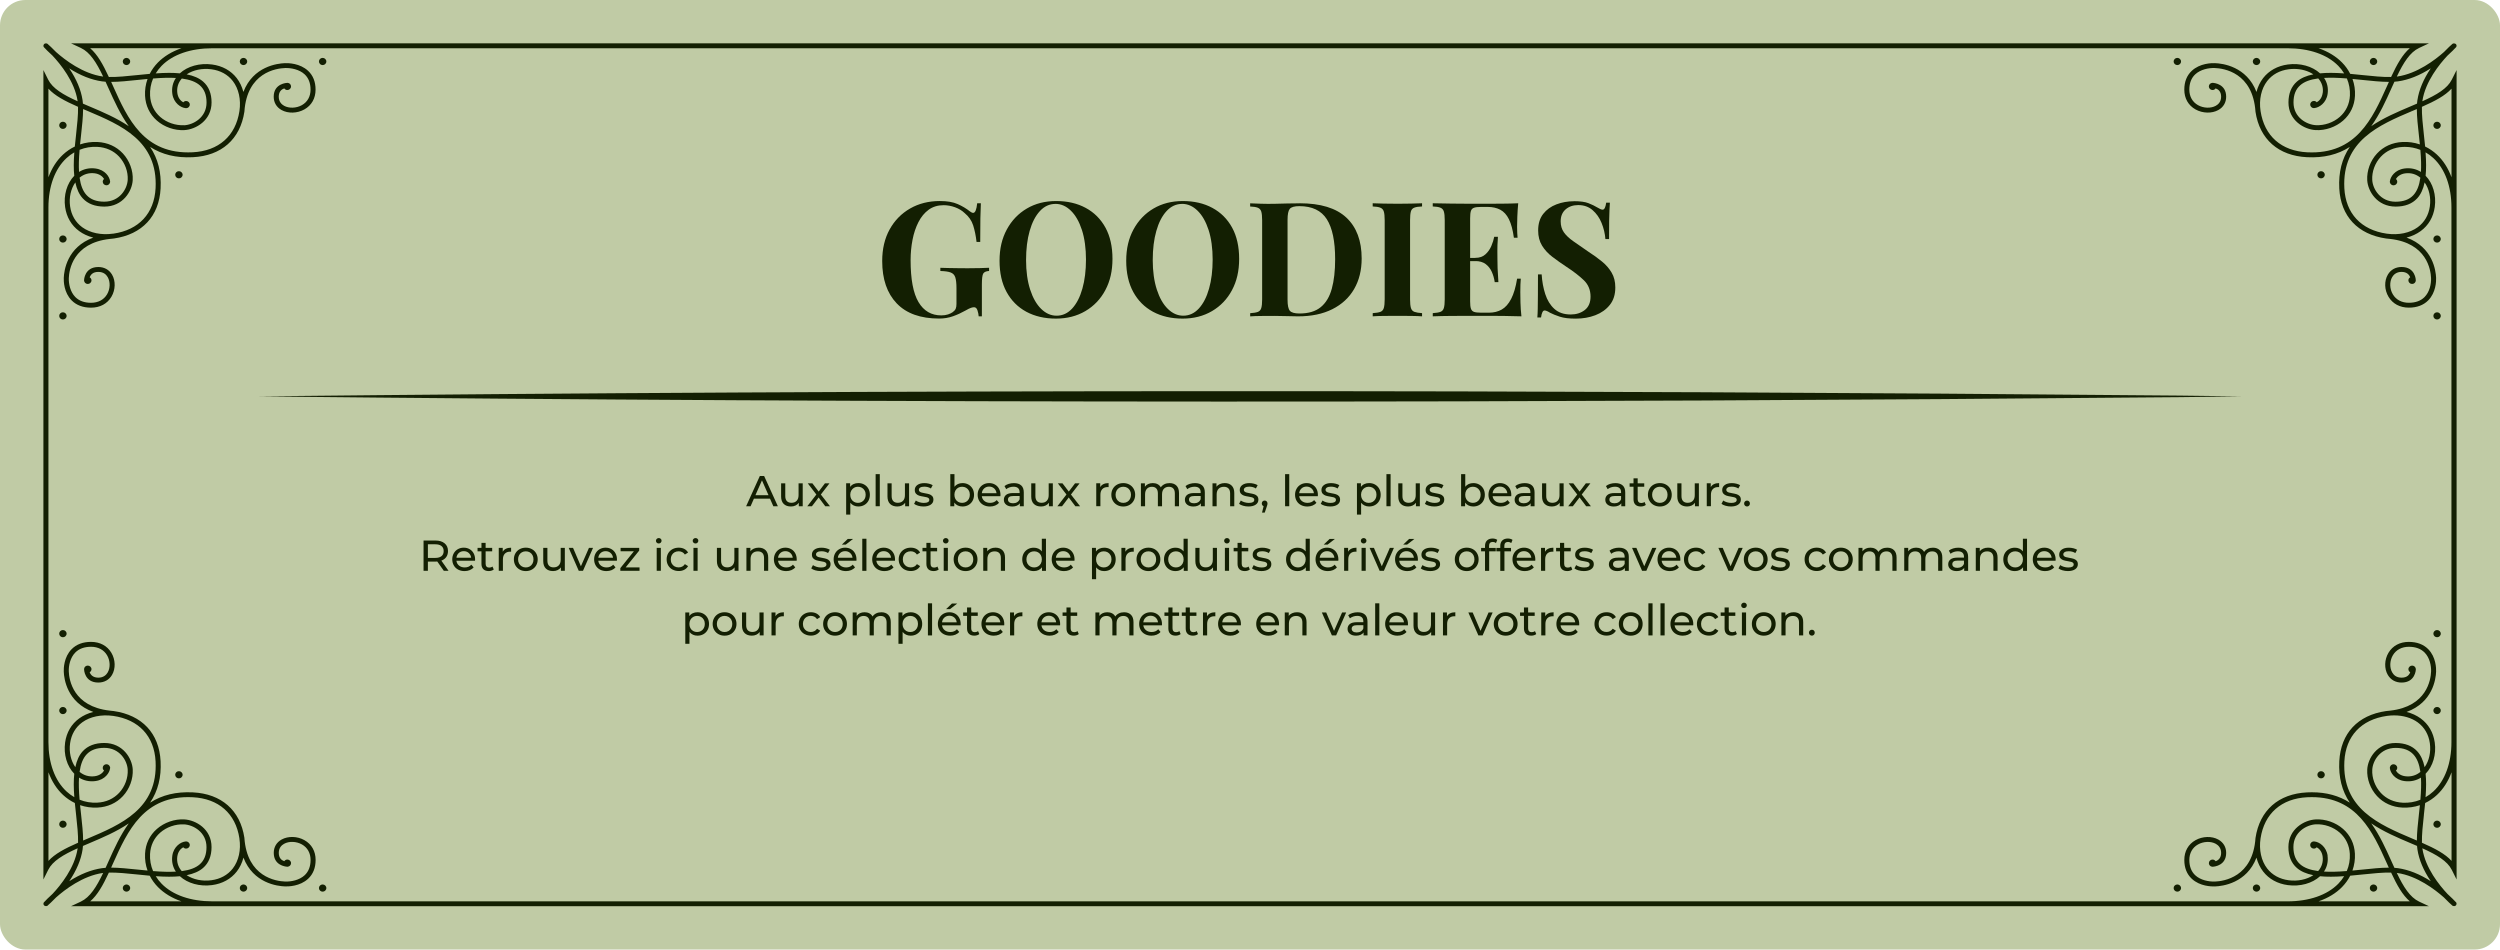 <?xml version="1.0" encoding="UTF-8"?>
<svg id="Calque_1" data-name="Calque 1" xmlns="http://www.w3.org/2000/svg" viewBox="0 0 986 374.5">
  <defs>
    <style>
      .cls-1 {
        fill: #131f02;
      }

      .cls-1, .cls-2 {
        stroke-width: 0px;
      }

      .cls-2 {
        fill: #c0cba5;
      }
    </style>
  </defs>
  <rect class="cls-2" y="0" width="986" height="374.5" rx="10" ry="10"/>
  <g>
    <path class="cls-1" d="M24.81,95.69c.81,0,1.46-.64,1.46-1.42s-.65-1.42-1.46-1.42-1.46.64-1.46,1.42.65,1.42,1.46,1.42Z"/>
    <path class="cls-1" d="M24.81,48.01c-.81,0-1.46.64-1.46,1.42s.66,1.42,1.46,1.42,1.46-.64,1.46-1.42-.66-1.42-1.46-1.42Z"/>
    <path class="cls-1" d="M70.56,67.51c-.81,0-1.46.64-1.46,1.42s.66,1.42,1.46,1.42,1.46-.64,1.46-1.42-.66-1.42-1.46-1.42Z"/>
    <path class="cls-1" d="M24.81,126.01c.81,0,1.46-.64,1.46-1.42s-.65-1.42-1.46-1.42-1.46.64-1.46,1.42.65,1.42,1.46,1.42Z"/>
    <path class="cls-1" d="M96.03,22.83c-.81,0-1.46.64-1.46,1.42s.66,1.42,1.46,1.42,1.46-.64,1.46-1.42-.66-1.42-1.46-1.42Z"/>
    <path class="cls-1" d="M49.88,25.67c.81,0,1.46-.64,1.46-1.42s-.66-1.42-1.46-1.42-1.46.64-1.46,1.42.66,1.42,1.46,1.42Z"/>
    <path class="cls-1" d="M127.25,25.67c.81,0,1.46-.64,1.46-1.42s-.66-1.42-1.46-1.42-1.46.64-1.46,1.42.66,1.42,1.46,1.42Z"/>
    <path class="cls-1" d="M962.64,94.27c0-.78-.66-1.42-1.46-1.42s-1.46.64-1.46,1.42.66,1.42,1.46,1.42,1.46-.64,1.46-1.42Z"/>
    <path class="cls-1" d="M961.18,48.01c-.81,0-1.46.64-1.46,1.42s.66,1.42,1.46,1.42,1.46-.64,1.46-1.42-.66-1.42-1.46-1.42Z"/>
    <path class="cls-1" d="M915.43,70.35c.81,0,1.46-.64,1.46-1.42s-.66-1.42-1.46-1.42-1.46.64-1.46,1.42.66,1.42,1.46,1.42Z"/>
    <path class="cls-1" d="M961.18,126.01c.81,0,1.46-.64,1.46-1.42s-.66-1.42-1.46-1.42-1.46.64-1.46,1.42.66,1.42,1.46,1.42Z"/>
    <path class="cls-1" d="M889.96,25.67c.81,0,1.46-.64,1.46-1.42s-.66-1.42-1.46-1.42-1.46.64-1.46,1.42.66,1.42,1.46,1.42Z"/>
    <path class="cls-1" d="M936.11,22.83c-.81,0-1.46.64-1.46,1.42s.66,1.42,1.46,1.42,1.46-.64,1.46-1.42-.66-1.42-1.46-1.42Z"/>
    <path class="cls-1" d="M858.74,25.67c.81,0,1.46-.64,1.46-1.42s-.66-1.42-1.46-1.42-1.46.64-1.46,1.42.66,1.42,1.46,1.42Z"/>
    <path class="cls-1" d="M968.58,355.77l-.15-.13c-.4-.43-1.5-1.6-3.11-3.04-3.21-3.41-8.77-10.27-9.92-17.86,0-.06-.02-.12-.03-.18,5.73,2.58,9.89,5.06,11.62,8.53l1.89,3.78V27.63l-1.89,3.78c-1.73,3.48-5.89,5.96-11.62,8.53,0-.06.02-.12.03-.18,1.16-7.6,6.71-14.45,9.89-17.83,1.66-1.48,2.75-2.64,3.1-3.03.09-.08.14-.12.14-.12.42-.35.46-.96.11-1.36,0,0-.01-.02-.02-.02l-.18-.12-.13-.06c-.11-.06-.26-.1-.43-.11-.18,0-.32.05-.45.11l-.24.1-.16.18c-.34.29-1.56,1.37-3.13,3.02-3.51,3.12-10.58,8.53-18.41,9.66-.06,0-.12.02-.18.02,2.65-5.57,5.21-9.61,8.78-11.28l3.9-1.83H28.01l3.9,1.83c3.58,1.68,6.13,5.72,8.78,11.28-.06,0-.12-.02-.18-.03-7.83-1.12-14.89-6.53-18.38-9.63-1.59-1.66-2.82-2.74-3.12-3l-.24-.25-.2-.08c-.12-.06-.26-.11-.42-.11-.19,0-.34.05-.46.11l-.23.1-.09.11c-.37.41-.32,1.02.08,1.35l.11.09c.3.33,1.42,1.53,3.11,3.04,3.21,3.41,8.77,10.27,9.92,17.86,0,.06.02.12.03.18-5.73-2.58-9.89-5.06-11.62-8.53l-1.88-3.78v319.24l1.89-3.79c1.73-3.48,5.89-5.96,11.62-8.53,0,.06-.02.12-.03.18-1.16,7.6-6.71,14.45-9.89,17.83-1.66,1.48-2.75,2.64-3.1,3.03l-.14.12c-.42.35-.46.96-.11,1.35.07.08.14.12.2.15l.13.06c.11.06.26.1.43.11.19,0,.33-.05.47-.12l.24-.09.13-.18c.34-.3,1.58-1.39,3.13-3.02,3.51-3.13,10.58-8.53,18.41-9.66.06,0,.12-.02.18-.02-2.65,5.57-5.21,9.6-8.78,11.29l-3.9,1.83h929.98l-3.9-1.83c-3.57-1.68-6.13-5.72-8.78-11.29.06,0,.12.02.18.02,7.83,1.12,14.89,6.53,18.38,9.63,1.59,1.67,2.82,2.76,3.12,3.01l.24.24.2.08c.12.06.27.11.42.11.17,0,.32-.04.45-.11l.24-.1.09-.11c.36-.4.31-1.01-.05-1.31v.02ZM47.01,61.82c2.28,2.46,3.54,5.87,3.36,9.13-.2,3.57-3.18,8.59-9.24,8.59-3.1,0-5.39-.86-7-2.61-1.41-1.53-2.3-3.77-2.74-6.87,1.69-1.4,3.75-1.99,5.97-1.71,1.9.25,3.11,1.26,3.69,2.23-.33.26-.53.65-.53,1.08,0,.78.66,1.42,1.46,1.42.7,0,1.29-.49,1.42-1.17l.02-.1.02-.14c0-.09-.02-.17-.03-.18-.17-1.68-1.89-4.53-5.78-5.04-2.34-.31-4.55.16-6.46,1.36-.15-2.42-.08-5.23.22-8.73,2.23-.9,4.57-1.28,6.95-1.16,3.46.17,6.46,1.51,8.67,3.89h0ZM43.83,32.3c3.15,0,6.9-.4,10.54-.78l.28-.03c1.16-.12,2.35-.24,3.54-.35-.76,2.13-1.09,4.37-.98,6.65.2,3.88,1.81,7.26,4.66,9.76,2.92,2.56,6.97,3.97,10.84,3.76,4.46-.23,10.74-3.77,10.73-10.91,0-3.54-1.13-6.31-3.34-8.23-1.57-1.36-3.69-2.3-6.48-2.85,2.61-1.73,6.16-2.47,9.74-2,3.55.47,6.47,2.07,8.46,4.64,2.33,3.02,3.29,7.32,2.61,11.86-1.49,9.82-8.22,15.74-18.46,16.24-19.25.93-25.65-13.35-31.31-25.96-.27-.61-.54-1.21-.81-1.8h-.02ZM72.6,49.39c-3.37.15-6.89-1.06-9.4-3.26-2.45-2.15-3.84-5.06-4.01-8.42-.12-2.34.28-4.61,1.19-6.75,3.62-.29,6.51-.36,8.99-.21-1.24,1.85-1.72,4-1.4,6.27.51,3.63,3.37,5.47,5.21,5.62l.22.03c.81,0,1.46-.64,1.46-1.42s-.66-1.42-1.46-1.42c-.45,0-.85.2-1.12.53-1.02-.55-2.07-1.73-2.33-3.6-.3-2.15.3-4.15,1.76-5.79,3.18.42,5.5,1.29,7.07,2.66,1.8,1.57,2.68,3.79,2.68,6.8.01,5.88-5.16,8.79-8.84,8.98l-.02-.02ZM34.48,43.73l.16.07c12.98,5.51,27.69,11.74,26.72,30.42-.52,9.95-6.61,16.49-16.66,17.93h-.12c-4.61.66-9.04-.27-12.15-2.53-2.64-1.93-4.3-4.77-4.78-8.22-.49-3.47.28-6.93,2.06-9.46.57,2.71,1.53,4.77,2.93,6.29,1.98,2.15,4.83,3.24,8.51,3.25,7.33,0,10.96-6.09,11.19-10.42.21-3.76-1.24-7.7-3.87-10.53-2.58-2.77-6.05-4.34-10.05-4.53-2.35-.11-4.65.21-6.85.95.12-1.24.26-2.48.4-3.7.39-3.54.79-7.19.8-10.24.56.24,1.13.48,1.7.72h.01ZM75.96,314.43c10.24.5,16.97,6.42,18.46,16.2v.1c.68,4.48-.28,8.79-2.61,11.8-1.99,2.57-4.91,4.17-8.46,4.64-3.58.47-7.13-.27-9.74-2,2.79-.55,4.91-1.49,6.48-2.85,2.21-1.92,3.34-4.7,3.34-8.23.02-7.14-6.26-10.68-10.72-10.91-3.86-.22-7.91,1.2-10.84,3.76-2.85,2.5-4.47,5.88-4.66,9.76-.11,2.29.21,4.52.98,6.65-1.19-.11-2.37-.23-3.54-.35l-.28-.03c-3.81-.39-7.43-.77-10.54-.78.27-.59.54-1.19.81-1.8,5.67-12.61,12.11-26.9,31.31-25.96h0ZM69.94,337.76c.26-1.87,1.32-3.05,2.33-3.6.27.33.67.53,1.12.53.81,0,1.46-.64,1.46-1.42s-.66-1.42-1.46-1.42c-.1,0-.17.02-.18.03-1.87.15-4.74,1.99-5.25,5.62-.32,2.27.16,4.42,1.4,6.27-2.48.14-5.37.08-8.99-.21-.91-2.14-1.31-4.42-1.19-6.75.17-3.36,1.56-6.27,4.01-8.42,2.52-2.21,6.03-3.42,9.4-3.26,3.68.19,8.86,3.1,8.85,8.98,0,3.01-.89,5.24-2.68,6.8-1.57,1.37-3.88,2.24-7.07,2.66-1.45-1.64-2.06-3.64-1.76-5.79v-.02ZM34.48,330.78c-.57.24-1.14.48-1.7.72,0-3.05-.41-6.7-.8-10.24-.13-1.22-.27-2.46-.4-3.7,2.2.74,4.5,1.07,6.85.95,4-.19,7.47-1.76,10.05-4.53,2.63-2.83,4.07-6.77,3.87-10.53-.24-4.33-3.87-10.42-11.23-10.42-3.64,0-6.5,1.1-8.48,3.25-1.4,1.52-2.37,3.58-2.93,6.29-1.78-2.53-2.55-5.99-2.06-9.46.48-3.45,2.14-6.29,4.78-8.22,3.11-2.27,7.54-3.19,12.21-2.54,10.11,1.45,16.2,7.99,16.72,17.94.97,18.68-13.74,24.92-26.73,30.42l-.15.06h0ZM31.17,306.69c1.9,1.2,4.12,1.67,6.46,1.36,3.89-.52,5.61-3.37,5.78-5.02l.03-.14v-.25l-.04-.07c-.13-.67-.72-1.16-1.42-1.16-.81,0-1.46.64-1.46,1.42,0,.43.2.82.53,1.08-.58.97-1.79,1.98-3.69,2.23-2.22.29-4.28-.3-5.97-1.71.43-3.09,1.33-5.34,2.74-6.87,1.61-1.75,3.9-2.6,7.03-2.61,6.03,0,9.02,5.02,9.21,8.59.18,3.26-1.08,6.68-3.36,9.13-2.21,2.38-5.21,3.73-8.67,3.89-2.38.13-4.72-.26-6.95-1.16-.3-3.5-.37-6.31-.22-8.73v.02ZM70.94,345.58c3.04,2.81,7.87,4.15,12.69,3.5,4.08-.54,7.46-2.4,9.78-5.39,1.18-1.53,2.07-3.39,2.61-5.44,3.88,10.1,13.42,11.25,16.37,11.35,1.33.05,5.94-.02,9.15-3.03,1.95-1.82,2.94-4.31,2.94-7.41,0-3.43-1.56-6.2-4.41-7.8-2.82-1.59-6.44-1.68-9.02-.24-1.99,1.11-3.08,2.98-3.08,5.25,0,4.87,4.44,5.4,5.23,5.46h.28c.73-.07,1.31-.68,1.31-1.41,0-.78-.66-1.42-1.46-1.42-.5,0-.95.26-1.21.66-1.07-.37-2.17-1.25-2.17-3.28s1.14-3.05,2.09-3.58c1.95-1.09,4.84-.99,7.03.24,2.21,1.24,3.42,3.42,3.42,6.13,0,2.55-.79,4.58-2.33,6.02-2.09,1.95-5.35,2.58-7.71,2.49-3.51-.12-15.03-1.73-16.07-17.28-1.64-10.82-9.05-17.34-20.33-17.89-6.6-.32-12.08,1.01-16.86,4.06,3.12-4.63,4.48-10.02,4.15-16.37-.57-10.95-7.28-18.15-18.5-19.76-.08,0-.15-.01-.22-.02-.08,0-.15-.02-.21-.02l-.13-.02c-.34-.04-.69-.08-1.01-.11-14.49-1.63-16.02-12.22-16.14-15.43-.09-2.28.54-5.44,2.57-7.49,1.48-1.5,3.57-2.26,6.21-2.26,2.79,0,5.02,1.18,6.3,3.32,1.27,2.13,1.37,4.94.25,6.83-.55.93-1.63,2.03-3.69,2.03s-3.02-1.09-3.4-2.14c.43-.25.71-.69.71-1.2,0-.78-.66-1.42-1.46-1.42s-1.42.6-1.46,1.34v.16c-.01.05.14,5.19,5.61,5.19,2.34,0,4.26-1.06,5.4-2.99,1.48-2.5,1.39-6.02-.25-8.76-1.65-2.76-4.49-4.29-8.03-4.29-3.18,0-5.75.97-7.62,2.86-3.09,3.12-3.17,7.6-3.12,8.89.11,2.86,1.29,12.1,11.64,15.88-2.07.52-3.94,1.38-5.56,2.56-3.08,2.24-5,5.53-5.55,9.5-.66,4.68.72,9.38,3.61,12.32-.27,2.55-.26,5.51.02,9.24-1.1-.63-2.13-1.39-3.07-2.26-4.61-4.26-7.14-11.18-7.14-19.47V81.82c0-8.29,2.54-15.21,7.14-19.47.94-.87,1.97-1.63,3.07-2.26-.28,3.73-.29,6.7-.02,9.24-2.89,2.95-4.27,7.64-3.61,12.32.56,3.97,2.48,7.25,5.55,9.5,1.62,1.18,3.48,2.04,5.56,2.56-10.35,3.78-11.53,13.02-11.64,15.89-.05,1.3.03,5.78,3.12,8.89,1.88,1.89,4.44,2.85,7.64,2.85,3.52,0,6.37-1.52,8.02-4.28,1.63-2.74,1.73-6.26.25-8.76-1.15-1.93-3.06-2.99-5.4-2.99-5.47,0-5.63,5.14-5.63,5.19v.16h.01c.05.74.68,1.34,1.46,1.34s1.46-.64,1.46-1.42c0-.51-.28-.95-.71-1.2.38-1.06,1.28-2.14,3.4-2.14s3.14,1.1,3.69,2.03c1.12,1.89,1.02,4.7-.25,6.83-1.27,2.14-3.51,3.32-6.31,3.32-2.63,0-4.71-.77-6.19-2.26-2.02-2.04-2.65-5.21-2.57-7.49.12-3.21,1.65-13.8,16.12-15.43.34-.02.68-.07,1.03-.11h.11c.08-.02.16-.03.23-.04.07,0,.14-.02.3-.03,11.13-1.6,17.84-8.79,18.41-19.75.33-6.35-1.03-11.74-4.15-16.37,4.77,3.05,10.25,4.38,16.86,4.06,11.28-.55,18.69-7.07,20.34-17.97,1.03-15.47,12.55-17.08,16.05-17.2,2.35-.08,5.62.54,7.71,2.49,1.54,1.44,2.33,3.47,2.33,6.02,0,2.71-1.21,4.89-3.42,6.13-2.19,1.23-5.08,1.33-7.03.24-.95-.53-2.09-1.59-2.09-3.58s1.1-2.91,2.17-3.28c.26.4.71.66,1.21.66.81,0,1.46-.64,1.46-1.42s-.58-1.35-1.32-1.41h-.17s-5.34.14-5.34,5.46c0,2.27,1.09,4.14,3.08,5.25,2.58,1.44,6.2,1.35,9.02-.24,2.85-1.6,4.41-4.37,4.41-7.8,0-3.1-.99-5.59-2.94-7.41-3.22-3.01-7.82-3.08-9.15-3.03-2.96.11-12.5,1.25-16.38,11.35-.54-2.06-1.43-3.91-2.61-5.44-2.31-2.99-5.69-4.85-9.77-5.39-4.81-.65-9.65.69-12.69,3.5-2.62-.26-5.67-.25-9.51.02.65-1.06,1.43-2.06,2.32-2.98,4.39-4.48,11.5-6.94,20.04-6.94h818.41c8.54,0,15.66,2.46,20.04,6.94.9.92,1.68,1.92,2.32,2.98-3.84-.27-6.89-.28-9.51-.02-3.04-2.81-7.87-4.15-12.69-3.5-4.08.54-7.46,2.41-9.78,5.39-1.18,1.53-2.07,3.39-2.61,5.44-3.88-10.1-13.42-11.25-16.37-11.35-1.34-.05-5.94.02-9.15,3.03-1.95,1.82-2.94,4.31-2.94,7.41,0,3.43,1.56,6.2,4.41,7.8,2.82,1.58,6.44,1.68,9.02.24,1.99-1.11,3.08-2.98,3.08-5.25,0-4.99-4.66-5.43-5.28-5.46h-.24c-.73.08-1.31.68-1.31,1.41,0,.78.66,1.42,1.46,1.42.5,0,.95-.26,1.21-.66,1.07.37,2.17,1.25,2.17,3.28s-1.14,3.05-2.09,3.58c-1.95,1.09-4.84.99-7.03-.24-2.21-1.24-3.42-3.42-3.42-6.13,0-2.55.79-4.58,2.33-6.02,2.09-1.95,5.35-2.58,7.7-2.49,3.51.12,15.03,1.73,16.07,17.28,1.64,10.82,9.05,17.34,20.33,17.89,6.6.32,12.08-1.01,16.86-4.06-3.12,4.63-4.48,10.02-4.15,16.37.57,10.95,7.28,18.15,18.5,19.76.08,0,.15,0,.22.02.08.01.15.02.21.02l.13.02c.34.04.69.08,1,.1,14.49,1.63,16.02,12.22,16.14,15.43.09,2.28-.54,5.44-2.56,7.49-1.48,1.5-3.57,2.26-6.21,2.26-2.79,0-5.02-1.18-6.3-3.32-1.27-2.13-1.37-4.94-.25-6.83.55-.92,1.64-2.03,3.69-2.03s3.02,1.09,3.4,2.14c-.43.25-.71.69-.71,1.2,0,.78.66,1.42,1.46,1.42s1.42-.6,1.46-1.34v-.16c.01-.05-.14-5.19-5.61-5.19-2.34,0-4.26,1.06-5.4,2.99-1.49,2.5-1.39,6.02.25,8.76,1.65,2.76,4.49,4.28,8.03,4.28,3.18,0,5.75-.97,7.62-2.85,3.09-3.12,3.17-7.6,3.12-8.89-.11-2.86-1.29-12.1-11.64-15.89,2.07-.52,3.93-1.38,5.56-2.56,3.08-2.25,5-5.53,5.55-9.5.66-4.68-.72-9.38-3.61-12.32.26-2.55.26-5.51-.02-9.24,1.09.63,2.12,1.38,3.07,2.26,4.61,4.26,7.14,11.18,7.14,19.47v210.87c0,8.29-2.54,15.21-7.14,19.47-.95.87-1.97,1.63-3.07,2.26.28-3.73.29-6.7.02-9.24,2.89-2.95,4.27-7.64,3.61-12.32-.56-3.97-2.48-7.25-5.55-9.5-1.62-1.18-3.48-2.04-5.56-2.56,10.35-3.78,11.53-13.02,11.64-15.88.05-1.3-.03-5.77-3.12-8.89-1.88-1.89-4.44-2.85-7.64-2.86-3.52,0-6.37,1.52-8.02,4.29-1.63,2.74-1.73,6.26-.25,8.76,1.15,1.93,3.07,2.99,5.41,2.99,5.47,0,5.63-5.14,5.63-5.19v-.16h-.01c-.04-.74-.68-1.34-1.46-1.34s-1.46.64-1.46,1.42c0,.51.28.95.71,1.2-.38,1.06-1.28,2.14-3.4,2.14s-3.14-1.1-3.68-2.03c-1.12-1.89-1.02-4.7.25-6.83,1.28-2.14,3.51-3.32,6.31-3.32,2.63,0,4.71.77,6.19,2.26,2.02,2.04,2.65,5.21,2.56,7.49-.12,3.21-1.65,13.8-16.12,15.43-.34.02-.68.06-1.03.11h-.11c-.08.02-.16.03-.23.04-.07,0-.14.02-.3.03-11.13,1.6-17.84,8.79-18.41,19.75-.33,6.35,1.03,11.74,4.15,16.37-4.32-2.76-9.26-4.1-15-4.1-.61,0-1.23.02-1.86.05-11.28.55-18.69,7.07-20.34,17.97-1.03,15.47-12.55,17.08-16.06,17.2-2.38.06-5.62-.54-7.71-2.49-1.54-1.44-2.33-3.47-2.33-6.02,0-2.71,1.21-4.89,3.42-6.13,2.19-1.23,5.08-1.33,7.03-.24.95.53,2.09,1.59,2.09,3.58s-1.1,2.91-2.17,3.28c-.26-.4-.71-.66-1.21-.66-.81,0-1.46.64-1.46,1.42,0,.73.58,1.34,1.31,1.41h.28c.73-.05,5.24-.55,5.24-5.46,0-2.27-1.09-4.14-3.08-5.25-2.57-1.44-6.2-1.34-9.02.24-2.85,1.6-4.41,4.37-4.41,7.8,0,3.1.99,5.59,2.94,7.41,3.22,3.01,7.81,3.07,9.15,3.03,2.96-.11,12.5-1.25,16.37-11.35.54,2.06,1.43,3.91,2.61,5.44,2.31,2.99,5.69,4.85,9.77,5.39,4.81.65,9.65-.69,12.69-3.5,2.62.26,5.67.25,9.51-.02-.65,1.06-1.42,2.06-2.32,2.98-4.39,4.47-11.5,6.94-20.04,6.94H83.79c-8.54,0-15.66-2.46-20.04-6.94-.9-.92-1.68-1.92-2.32-2.98,3.84.27,6.89.28,9.51.02h0ZM951.35,330.71c-12.98-5.51-27.7-11.74-26.73-30.42.52-9.95,6.61-16.49,16.78-17.94.96-.14,1.92-.2,2.86-.2,3.55,0,6.83.96,9.29,2.75,2.64,1.93,4.3,4.77,4.78,8.22.49,3.47-.28,6.93-2.06,9.46-.57-2.71-1.53-4.77-2.93-6.29-1.98-2.15-4.83-3.24-8.51-3.25-7.33,0-10.96,6.09-11.19,10.42-.21,3.76,1.24,7.7,3.87,10.53,2.58,2.77,6.05,4.34,10.05,4.53,2.35.11,4.65-.21,6.85-.95-.12,1.24-.26,2.48-.4,3.7-.39,3.54-.79,7.19-.8,10.24-.61-.26-1.22-.52-1.85-.79h-.01ZM918.02,337.5c-.51-3.63-3.37-5.47-5.21-5.62l-.22-.03c-.81,0-1.46.64-1.46,1.42s.66,1.42,1.46,1.42c.45,0,.85-.2,1.12-.53,1.02.55,2.07,1.73,2.33,3.6.3,2.15-.31,4.15-1.76,5.79-3.18-.42-5.5-1.29-7.07-2.66-1.8-1.57-2.68-3.79-2.69-6.8-.02-5.88,5.16-8.79,8.84-8.98,3.38-.16,6.89,1.06,9.4,3.26,2.45,2.15,3.84,5.06,4.01,8.42.12,2.34-.28,4.61-1.2,6.75-3.62.29-6.51.36-8.99.21,1.24-1.85,1.72-4,1.4-6.27l.04.02ZM931.32,343c-1.16.12-2.33.24-3.52.35.76-2.13,1.09-4.37.98-6.65-.2-3.88-1.81-7.26-4.66-9.76-2.92-2.56-6.96-3.97-10.84-3.76-4.46.23-10.74,3.77-10.73,10.91,0,3.54,1.13,6.31,3.34,8.23,1.57,1.36,3.69,2.3,6.48,2.85-2.61,1.73-6.16,2.47-9.74,2-3.55-.47-6.47-2.08-8.46-4.64-2.33-3.02-3.29-7.32-2.61-11.86,1.49-9.82,8.22-15.74,18.46-16.24.6-.03,1.19-.04,1.77-.04,17.85,0,24.05,13.79,29.54,26,.27.61.54,1.22.81,1.81-3.11,0-6.73.38-10.54.78l-.3.03h.02ZM938.98,312.69c-2.28-2.46-3.54-5.87-3.36-9.13.2-3.57,3.18-8.59,9.24-8.59,3.1,0,5.39.86,7,2.61,1.41,1.53,2.31,3.78,2.74,6.86-1.69,1.41-3.74,1.99-5.97,1.71-1.9-.25-3.11-1.26-3.69-2.23.33-.26.53-.65.53-1.08,0-.78-.66-1.42-1.46-1.42-.7,0-1.29.49-1.42,1.17l-.04.25c0,.09.02.17.03.18.17,1.68,1.89,4.53,5.78,5.04,2.33.31,4.56-.16,6.46-1.36.15,2.42.08,5.23-.22,8.73-2.23.9-4.57,1.28-6.95,1.16-3.46-.17-6.46-1.51-8.67-3.89h0ZM951.15,43.35l.2.44c.62-.26,1.24-.52,1.85-.78,0,3.06.41,6.71.8,10.24.13,1.22.27,2.46.4,3.7-2.2-.74-4.5-1.07-6.85-.95-4,.19-7.47,1.76-10.05,4.53-2.63,2.83-4.07,6.77-3.87,10.53.24,4.33,3.87,10.42,11.23,10.42,3.64,0,6.5-1.1,8.48-3.25,1.4-1.52,2.37-3.59,2.93-6.29,1.78,2.53,2.55,5.99,2.06,9.46-.48,3.45-2.14,6.29-4.78,8.22-3.11,2.27-7.54,3.2-12.22,2.54-10.11-1.45-16.2-7.99-16.72-17.94-.97-18.67,13.74-24.91,26.72-30.42l-.2-.44h.02ZM910.03,60.07c-10.24-.5-16.97-6.42-18.47-16.3-.67-4.48.29-8.79,2.62-11.81,1.99-2.57,4.91-4.17,8.46-4.64.71-.09,1.42-.14,2.13-.14,2.83,0,5.53.75,7.62,2.14-2.79.55-4.92,1.49-6.48,2.85-2.21,1.92-3.33,4.7-3.34,8.23-.02,7.14,6.26,10.68,10.73,10.91,3.86.21,7.92-1.2,10.84-3.76,2.85-2.5,4.47-5.88,4.66-9.76.12-2.29-.21-4.52-.98-6.65,1.18.11,2.36.23,3.52.35l.3.03c3.64.38,7.39.77,10.54.78-.27.59-.54,1.2-.81,1.81-5.67,12.61-12.08,26.88-31.31,25.96h-.03ZM916.05,36.74c-.26,1.87-1.32,3.05-2.33,3.6-.27-.33-.67-.53-1.12-.53-.81,0-1.46.64-1.46,1.42s.66,1.42,1.46,1.42c.1,0,.17-.02.17-.03,1.87-.15,4.74-1.99,5.25-5.62.32-2.27-.16-4.42-1.4-6.27,2.48-.15,5.37-.08,8.99.21.91,2.14,1.31,4.42,1.2,6.75-.17,3.36-1.56,6.27-4.01,8.42-2.52,2.21-6.02,3.43-9.4,3.26-3.68-.19-8.86-3.1-8.84-8.98,0-3.01.89-5.24,2.69-6.8,1.57-1.37,3.88-2.24,7.07-2.66,1.45,1.64,2.06,3.64,1.76,5.79l-.03.02ZM954.82,67.81c-1.9-1.2-4.12-1.67-6.46-1.36-3.89.51-5.61,3.37-5.78,5.02l-.03.14v.26l.04.07c.13.67.72,1.16,1.42,1.16.81,0,1.46-.64,1.46-1.42,0-.43-.2-.82-.53-1.08.58-.97,1.79-1.98,3.68-2.23,2.22-.29,4.28.3,5.97,1.71-.43,3.09-1.33,5.34-2.74,6.87-1.61,1.75-3.9,2.6-7.03,2.61-6.03,0-9.02-5.02-9.21-8.59-.18-3.26,1.08-6.68,3.36-9.13,2.21-2.38,5.21-3.73,8.67-3.89.29-.02.59-.02.88-.02,2.07,0,4.11.4,6.07,1.18.3,3.51.37,6.31.22,8.73v-.03ZM955.98,321.46v-.1c.18-1.53.35-3.09.5-4.65,1.68-.81,3.24-1.87,4.63-3.16,2.48-2.3,4.45-5.36,5.78-8.97v34.95c-2.51-2.76-6.4-4.84-11.68-7.16-.08-3.13.35-7.08.77-10.91ZM966.88,69.92c-1.33-3.61-3.29-6.67-5.78-8.97-1.39-1.29-2.95-2.35-4.63-3.16-.15-1.57-.32-3.14-.5-4.75-.42-3.82-.85-7.78-.77-10.91,5.28-2.32,9.17-4.4,11.68-7.16v34.95ZM953.42,39.48c-.06.4-.11.84-.15,1.38-.75.32-1.5.64-2.27.97l-.44.19c-4.99,2.12-10.53,4.46-15.35,7.74,3.36-4.67,5.78-10.04,7.95-14.89.4-.9.8-1.78,1.2-2.64.53-.03,1-.08,1.42-.14,4.2-.6,8.53-2.33,12.92-5.14-2.88,4.25-4.65,8.46-5.27,12.53h-.01ZM931.79,29.61c-1.59-.16-3.22-.33-4.86-.48-.83-1.64-1.92-3.15-3.25-4.5-2.37-2.41-5.52-4.32-9.24-5.61h35.98c-2.84,2.44-4.98,6.22-7.37,11.34-3.23.09-7.29-.34-11.27-.75h.01ZM71.54,19.02c-3.72,1.29-6.87,3.2-9.24,5.61-1.32,1.35-2.42,2.86-3.25,4.5-1.63.14-3.25.31-4.89.48-3.94.41-8.01.83-11.23.75-2.39-5.13-4.53-8.9-7.37-11.34h35.98ZM42.83,34.88c2.18,4.84,4.59,10.21,7.95,14.89-4.82-3.28-10.35-5.62-15.35-7.74l-.34-.14c-.81-.34-1.6-.68-2.38-1.02-.04-.54-.09-.98-.15-1.38-.62-4.07-2.39-8.27-5.27-12.53,4.38,2.81,8.72,4.53,12.92,5.13.42.06.88.11,1.42.14.39.86.79,1.75,1.19,2.64h0ZM30.01,53.04c-.17,1.56-.35,3.16-.5,4.75-1.68.81-3.24,1.87-4.63,3.16-2.49,2.3-4.45,5.36-5.78,8.97v-34.95c2.51,2.76,6.4,4.84,11.68,7.16.08,3.13-.35,7.08-.77,10.91ZM19.11,304.58c1.33,3.61,3.29,6.67,5.78,8.97,1.39,1.29,2.95,2.35,4.63,3.16.15,1.6.33,3.19.5,4.75.42,3.83.85,7.78.77,10.91-5.28,2.32-9.17,4.4-11.68,7.16v-34.95ZM32.57,335.02c.06-.4.11-.84.15-1.38.69-.3,1.4-.6,2.12-.9l.6-.26c4.99-2.12,10.53-4.46,15.35-7.74-3.36,4.68-5.78,10.04-7.95,14.89-.4.9-.8,1.78-1.19,2.64-.55.04-1,.08-1.42.14-4.2.6-8.53,2.32-12.92,5.13,2.88-4.25,4.65-8.46,5.27-12.53h-.01ZM54.22,344.9c1.59.16,3.21.33,4.84.48.83,1.63,1.92,3.15,3.25,4.5,2.37,2.41,5.52,4.32,9.23,5.61h-35.97c2.84-2.44,4.98-6.21,7.37-11.34,3.22-.08,7.29.34,11.28.75ZM914.45,355.48c3.72-1.29,6.87-3.2,9.23-5.61,1.32-1.35,2.42-2.86,3.25-4.5,1.63-.15,3.26-.31,4.89-.48,3.94-.41,7.99-.82,11.23-.75,2.39,5.13,4.53,8.9,7.37,11.34h-35.98.01ZM943.16,339.62c-2.18-4.84-4.59-10.21-7.95-14.89,4.82,3.28,10.35,5.62,15.35,7.74l.7.3c.68.29,1.35.58,2.02.86.04.54.09.98.15,1.38.62,4.07,2.39,8.28,5.27,12.53-4.39-2.81-8.72-4.53-12.92-5.13-.42-.06-.87-.11-1.42-.14-.39-.86-.79-1.75-1.2-2.64h0Z"/>
    <path class="cls-1" d="M23.35,280.24c0,.78.66,1.42,1.46,1.42s1.46-.64,1.46-1.42-.66-1.42-1.46-1.42-1.46.64-1.46,1.42Z"/>
    <path class="cls-1" d="M24.81,326.49c.81,0,1.46-.64,1.46-1.42s-.66-1.42-1.46-1.42-1.46.64-1.46,1.42.66,1.42,1.46,1.42Z"/>
    <path class="cls-1" d="M70.56,306.99c.81,0,1.46-.64,1.46-1.42s-.65-1.42-1.46-1.42-1.46.64-1.46,1.42.65,1.42,1.46,1.42Z"/>
    <path class="cls-1" d="M24.81,248.49c-.81,0-1.46.64-1.46,1.42s.66,1.42,1.46,1.42,1.46-.64,1.46-1.42-.66-1.42-1.46-1.42Z"/>
    <path class="cls-1" d="M96.03,351.67c.81,0,1.46-.64,1.46-1.42s-.66-1.42-1.46-1.42-1.46.64-1.46,1.42.66,1.42,1.46,1.42Z"/>
    <path class="cls-1" d="M49.88,351.67c.81,0,1.46-.64,1.46-1.42s-.66-1.42-1.46-1.42-1.46.64-1.46,1.42.66,1.42,1.46,1.42Z"/>
    <path class="cls-1" d="M127.25,351.67c.81,0,1.46-.64,1.46-1.42s-.66-1.42-1.46-1.42-1.46.64-1.46,1.42.66,1.42,1.46,1.42Z"/>
    <path class="cls-1" d="M961.18,278.82c-.81,0-1.46.64-1.46,1.42s.66,1.42,1.46,1.42,1.46-.64,1.46-1.42-.66-1.42-1.46-1.42Z"/>
    <path class="cls-1" d="M961.18,326.49c.81,0,1.46-.64,1.46-1.42s-.66-1.42-1.46-1.42-1.46.64-1.46,1.42.66,1.42,1.46,1.42Z"/>
    <path class="cls-1" d="M915.43,306.99c.81,0,1.46-.64,1.46-1.42s-.66-1.42-1.46-1.42-1.46.64-1.46,1.42.66,1.42,1.46,1.42Z"/>
    <path class="cls-1" d="M961.18,251.33c.81,0,1.46-.64,1.46-1.42s-.66-1.42-1.46-1.42-1.46.64-1.46,1.42.66,1.42,1.46,1.42Z"/>
    <path class="cls-1" d="M889.96,351.67c.81,0,1.46-.64,1.46-1.42s-.66-1.42-1.46-1.42-1.46.64-1.46,1.42.66,1.42,1.46,1.42Z"/>
    <path class="cls-1" d="M936.11,348.83c-.81,0-1.46.64-1.46,1.42s.66,1.42,1.46,1.42,1.46-.64,1.46-1.42-.66-1.42-1.46-1.42Z"/>
    <path class="cls-1" d="M858.74,351.67c.81,0,1.46-.64,1.46-1.42s-.66-1.42-1.46-1.42-1.46.64-1.46,1.42.66,1.42,1.46,1.42Z"/>
  </g>
  <g>
    <path class="cls-1" d="M303.69,196.68h-6.35l-1.31,2.99h-1.76l5.41-11.94h1.69l5.42,11.94h-1.79l-1.31-2.99ZM303.1,195.31l-2.58-5.85-2.58,5.85h5.15Z"/>
    <path class="cls-1" d="M316.59,190.62v9.04h-1.55v-1.36c-.33.47-.77.83-1.31,1.08-.54.26-1.13.38-1.77.38-1.21,0-2.16-.33-2.85-1-.69-.67-1.04-1.65-1.04-2.94v-5.2h1.64v5.02c0,.88.21,1.54.63,1.99.42.45,1.02.67,1.81.67.86,0,1.55-.26,2.05-.79.5-.52.75-1.26.75-2.22v-4.67h1.64Z"/>
    <path class="cls-1" d="M325.48,199.66l-2.61-3.46-2.64,3.46h-1.83l3.57-4.62-3.4-4.42h1.83l2.49,3.26,2.47-3.26h1.79l-3.41,4.42,3.6,4.62h-1.86Z"/>
    <path class="cls-1" d="M340.86,191.11c.69.39,1.24.93,1.63,1.62.39.69.59,1.5.59,2.41s-.2,1.71-.59,2.41c-.39.7-.94,1.24-1.63,1.63-.69.39-1.48.58-2.35.58-.65,0-1.24-.12-1.78-.38-.54-.25-1-.61-1.37-1.09v4.67h-1.64v-12.35h1.57v1.43c.36-.5.82-.88,1.38-1.13s1.17-.38,1.84-.38c.88,0,1.66.19,2.35.58ZM339.93,197.93c.46-.27.82-.64,1.09-1.13s.4-1.04.4-1.66-.13-1.18-.4-1.66-.63-.86-1.09-1.12c-.46-.26-.98-.39-1.56-.39s-1.08.13-1.54.4c-.46.27-.82.64-1.09,1.12-.27.48-.4,1.03-.4,1.65s.13,1.18.39,1.66c.26.48.62.86,1.09,1.13.47.27.98.4,1.55.4s1.1-.13,1.56-.4Z"/>
    <path class="cls-1" d="M345.35,187h1.64v12.66h-1.64v-12.66Z"/>
    <path class="cls-1" d="M358.54,190.62v9.04h-1.55v-1.36c-.33.47-.77.83-1.31,1.08-.54.26-1.13.38-1.77.38-1.21,0-2.16-.33-2.85-1-.69-.67-1.04-1.65-1.04-2.94v-5.2h1.64v5.02c0,.88.21,1.54.63,1.99.42.45,1.02.67,1.81.67.86,0,1.55-.26,2.05-.79.5-.52.75-1.26.75-2.22v-4.67h1.64Z"/>
    <path class="cls-1" d="M362.12,199.47c-.68-.2-1.22-.45-1.6-.76l.68-1.3c.4.28.88.51,1.45.68.57.17,1.14.26,1.72.26,1.43,0,2.15-.41,2.15-1.23,0-.27-.1-.49-.29-.65-.19-.16-.44-.28-.73-.35-.29-.07-.7-.16-1.24-.25-.73-.11-1.32-.24-1.78-.39-.46-.15-.86-.4-1.19-.75-.33-.35-.5-.85-.5-1.48,0-.82.34-1.48,1.02-1.97.68-.49,1.6-.74,2.75-.74.6,0,1.21.07,1.81.22.6.15,1.1.35,1.48.6l-.7,1.3c-.74-.48-1.61-.72-2.61-.72-.69,0-1.22.11-1.59.34s-.55.53-.55.9c0,.3.1.53.31.7.2.17.46.3.76.38.3.08.73.17,1.27.27.73.12,1.32.26,1.77.4.45.14.83.38,1.15.72.32.34.48.82.48,1.43,0,.82-.35,1.47-1.05,1.95-.7.48-1.65.73-2.86.73-.74,0-1.45-.1-2.13-.3Z"/>
    <path class="cls-1" d="M381.94,191.11c.69.39,1.24.93,1.63,1.62.39.69.59,1.5.59,2.41s-.2,1.71-.59,2.41c-.39.7-.94,1.24-1.63,1.63-.69.39-1.48.58-2.35.58-.67,0-1.29-.13-1.84-.39s-1.02-.64-1.38-1.14v1.43h-1.57v-12.66h1.64v4.98c.36-.48.82-.84,1.36-1.08.55-.24,1.14-.37,1.79-.37.88,0,1.66.19,2.35.58ZM381.01,197.93c.46-.27.82-.64,1.09-1.13s.4-1.04.4-1.66-.13-1.18-.4-1.66-.63-.86-1.09-1.12c-.46-.26-.98-.39-1.56-.39s-1.09.13-1.55.39c-.47.26-.83.63-1.09,1.12-.26.48-.39,1.04-.39,1.66s.13,1.18.39,1.66c.26.48.62.86,1.09,1.13.47.27.98.4,1.55.4s1.1-.13,1.56-.4Z"/>
    <path class="cls-1" d="M394.56,195.69h-7.34c.1.8.45,1.44,1.05,1.92s1.34.72,2.23.72c1.08,0,1.95-.36,2.61-1.09l.9,1.06c-.41.48-.92.84-1.53,1.09-.61.25-1.29.38-2.04.38-.96,0-1.8-.2-2.54-.59-.74-.39-1.31-.94-1.71-1.65-.4-.7-.61-1.5-.61-2.39s.2-1.67.59-2.37c.39-.71.93-1.25,1.62-1.65.69-.39,1.46-.59,2.33-.59s1.63.2,2.31.59,1.21.94,1.59,1.65.57,1.51.57,2.42c0,.13-.01.29-.03.5ZM388.16,192.63c-.53.48-.84,1.1-.93,1.88h5.8c-.09-.76-.4-1.38-.93-1.87-.53-.48-1.19-.73-1.97-.73s-1.44.24-1.97.72Z"/>
    <path class="cls-1" d="M402.78,191.46c.67.61,1,1.53,1,2.75v5.46h-1.55v-1.19c-.27.42-.66.74-1.17.96-.51.22-1.11.33-1.8.33-1.01,0-1.82-.24-2.43-.73s-.91-1.13-.91-1.93.29-1.44.87-1.92c.58-.48,1.5-.73,2.76-.73h2.59v-.32c0-.71-.21-1.25-.61-1.62-.41-.38-1.01-.56-1.81-.56-.53,0-1.06.09-1.57.26-.51.18-.94.41-1.3.71l-.68-1.23c.47-.38,1.02-.66,1.67-.86.65-.2,1.34-.3,2.06-.3,1.25,0,2.21.31,2.87.92ZM401.15,198.08c.46-.28.78-.67.99-1.19v-1.26h-2.52c-1.39,0-2.08.47-2.08,1.4,0,.46.18.81.53,1.07.35.26.84.39,1.47.39s1.17-.14,1.62-.42Z"/>
    <path class="cls-1" d="M415.24,190.62v9.04h-1.55v-1.36c-.33.47-.77.83-1.31,1.08-.54.26-1.13.38-1.77.38-1.21,0-2.16-.33-2.85-1-.69-.67-1.04-1.65-1.04-2.94v-5.2h1.64v5.02c0,.88.21,1.54.63,1.99.42.45,1.02.67,1.81.67.86,0,1.55-.26,2.05-.79.5-.52.75-1.26.75-2.22v-4.67h1.64Z"/>
    <path class="cls-1" d="M424.12,199.66l-2.61-3.46-2.64,3.46h-1.83l3.57-4.62-3.4-4.42h1.83l2.49,3.26,2.47-3.26h1.79l-3.41,4.42,3.6,4.62h-1.86Z"/>
    <path class="cls-1" d="M435.2,190.94c.56-.27,1.23-.41,2.03-.41v1.59c-.09-.01-.22-.02-.38-.02-.89,0-1.58.26-2.09.79-.51.53-.76,1.28-.76,2.26v4.5h-1.64v-9.04h1.57v1.52c.28-.52.71-.92,1.26-1.19Z"/>
    <path class="cls-1" d="M440.6,199.17c-.72-.4-1.28-.95-1.68-1.65-.4-.7-.61-1.49-.61-2.38s.2-1.68.61-2.38c.4-.7.96-1.25,1.68-1.64.72-.39,1.52-.59,2.42-.59s1.7.2,2.41.59,1.27.94,1.67,1.64c.4.7.61,1.49.61,2.38s-.2,1.68-.61,2.38c-.4.7-.96,1.25-1.67,1.65-.71.4-1.52.6-2.41.6s-1.71-.2-2.42-.6ZM444.59,197.93c.46-.27.82-.64,1.08-1.13.26-.48.39-1.04.39-1.66s-.13-1.18-.39-1.66c-.26-.48-.62-.86-1.08-1.12-.46-.26-.98-.39-1.56-.39s-1.1.13-1.56.39-.82.63-1.09,1.12-.4,1.04-.4,1.66.13,1.18.4,1.66.63.86,1.09,1.13.98.4,1.56.4,1.1-.13,1.56-.4Z"/>
    <path class="cls-1" d="M464,191.53c.67.66,1,1.64,1,2.93v5.2h-1.64v-5.02c0-.88-.2-1.54-.61-1.98-.4-.44-.98-.67-1.73-.67-.83,0-1.49.26-1.98.78-.49.52-.73,1.26-.73,2.23v4.66h-1.64v-5.02c0-.88-.2-1.54-.61-1.98-.4-.44-.98-.67-1.73-.67-.83,0-1.49.26-1.98.78s-.73,1.26-.73,2.23v4.66h-1.64v-9.04h1.57v1.35c.33-.47.76-.82,1.3-1.07.53-.24,1.14-.37,1.83-.37s1.33.14,1.88.43.97.7,1.26,1.25c.34-.52.82-.93,1.42-1.23s1.29-.44,2.06-.44c1.14,0,2.04.33,2.7.99Z"/>
    <path class="cls-1" d="M474.18,191.46c.67.61,1,1.53,1,2.75v5.46h-1.55v-1.19c-.27.42-.66.74-1.17.96-.51.22-1.11.33-1.8.33-1.01,0-1.82-.24-2.43-.73s-.91-1.13-.91-1.93.29-1.44.87-1.92c.58-.48,1.5-.73,2.76-.73h2.59v-.32c0-.71-.21-1.25-.61-1.62-.41-.38-1.01-.56-1.81-.56-.53,0-1.06.09-1.57.26-.51.18-.94.41-1.3.71l-.68-1.23c.47-.38,1.02-.66,1.67-.86.65-.2,1.34-.3,2.06-.3,1.25,0,2.21.31,2.87.92ZM472.55,198.08c.46-.28.78-.67.99-1.19v-1.26h-2.52c-1.39,0-2.08.47-2.08,1.4,0,.46.18.81.53,1.07.35.26.84.39,1.47.39s1.17-.14,1.62-.42Z"/>
    <path class="cls-1" d="M485.78,191.53c.68.67,1.02,1.64,1.02,2.93v5.2h-1.64v-5.02c0-.88-.21-1.54-.63-1.98-.42-.44-1.02-.67-1.81-.67-.89,0-1.59.26-2.1.78s-.77,1.26-.77,2.23v4.66h-1.64v-9.04h1.57v1.36c.33-.47.78-.82,1.34-1.07.56-.25,1.2-.38,1.92-.38,1.15,0,2.06.33,2.74,1Z"/>
    <path class="cls-1" d="M490.29,199.47c-.68-.2-1.22-.45-1.6-.76l.68-1.3c.4.28.88.51,1.45.68.57.17,1.14.26,1.72.26,1.43,0,2.15-.41,2.15-1.23,0-.27-.1-.49-.29-.65-.19-.16-.43-.28-.73-.35-.29-.07-.7-.16-1.24-.25-.73-.11-1.32-.24-1.78-.39-.46-.15-.86-.4-1.19-.75-.33-.35-.5-.85-.5-1.48,0-.82.34-1.48,1.02-1.97.68-.49,1.6-.74,2.75-.74.6,0,1.21.07,1.81.22.6.15,1.1.35,1.48.6l-.7,1.3c-.74-.48-1.61-.72-2.61-.72-.69,0-1.22.11-1.59.34s-.55.53-.55.9c0,.3.1.53.31.7.2.17.46.3.76.38.3.08.73.17,1.27.27.73.12,1.31.26,1.77.4.45.14.83.38,1.15.72s.48.82.48,1.43c0,.82-.35,1.47-1.05,1.95-.7.48-1.65.73-2.86.73-.74,0-1.45-.1-2.13-.3Z"/>
    <path class="cls-1" d="M499.58,197.76c.21.22.32.5.32.83,0,.17-.02.33-.06.49s-.12.4-.23.73l-.8,2.37h-1.07l.63-2.54c-.22-.08-.39-.21-.52-.4s-.2-.41-.2-.66c0-.34.11-.62.32-.84.22-.22.49-.32.82-.32s.58.11.79.33Z"/>
    <path class="cls-1" d="M506.84,187h1.64v12.66h-1.64v-12.66Z"/>
    <path class="cls-1" d="M519.74,195.69h-7.33c.1.8.45,1.44,1.05,1.92s1.34.72,2.23.72c1.08,0,1.95-.36,2.61-1.09l.9,1.06c-.41.48-.92.84-1.53,1.09-.61.25-1.29.38-2.04.38-.96,0-1.8-.2-2.54-.59s-1.31-.94-1.71-1.65c-.4-.7-.61-1.5-.61-2.39s.2-1.67.59-2.37c.39-.71.93-1.25,1.62-1.65.69-.39,1.46-.59,2.33-.59s1.63.2,2.31.59,1.21.94,1.59,1.65c.38.71.57,1.51.57,2.42,0,.13-.01.29-.03.5ZM513.33,192.63c-.53.48-.84,1.1-.93,1.88h5.8c-.09-.76-.4-1.38-.93-1.87-.53-.48-1.19-.73-1.97-.73s-1.44.24-1.97.72Z"/>
    <path class="cls-1" d="M522.5,199.47c-.68-.2-1.22-.45-1.6-.76l.68-1.3c.4.28.88.51,1.45.68.57.17,1.14.26,1.72.26,1.43,0,2.15-.41,2.15-1.23,0-.27-.1-.49-.29-.65-.19-.16-.43-.28-.72-.35-.29-.07-.7-.16-1.24-.25-.73-.11-1.32-.24-1.78-.39-.46-.15-.86-.4-1.19-.75-.33-.35-.5-.85-.5-1.48,0-.82.34-1.48,1.02-1.97.68-.49,1.6-.74,2.75-.74.6,0,1.21.07,1.81.22.6.15,1.1.35,1.48.6l-.7,1.3c-.74-.48-1.61-.72-2.61-.72-.69,0-1.22.11-1.59.34-.36.23-.55.53-.55.9,0,.3.1.53.31.7.21.17.46.3.76.38.3.08.73.17,1.27.27.73.12,1.32.26,1.77.4.45.14.83.38,1.15.72s.48.82.48,1.43c0,.82-.35,1.47-1.05,1.95-.7.48-1.65.73-2.86.73-.74,0-1.45-.1-2.13-.3Z"/>
    <path class="cls-1" d="M542.32,191.11c.69.39,1.24.93,1.63,1.62s.59,1.5.59,2.41-.2,1.71-.59,2.41c-.39.7-.94,1.24-1.63,1.63-.69.39-1.48.58-2.35.58-.65,0-1.24-.12-1.78-.38-.54-.25-1-.61-1.37-1.09v4.67h-1.64v-12.35h1.57v1.43c.36-.5.82-.88,1.38-1.13.56-.26,1.17-.38,1.84-.38.88,0,1.66.19,2.35.58ZM541.39,197.93c.46-.27.82-.64,1.09-1.13.27-.48.4-1.04.4-1.66s-.13-1.18-.4-1.66c-.27-.48-.63-.86-1.09-1.12-.46-.26-.98-.39-1.56-.39s-1.08.13-1.54.4c-.46.27-.83.64-1.09,1.12-.27.48-.4,1.03-.4,1.65s.13,1.18.39,1.66.62.86,1.09,1.13c.47.27.98.4,1.55.4s1.1-.13,1.56-.4Z"/>
    <path class="cls-1" d="M546.81,187h1.64v12.66h-1.64v-12.66Z"/>
    <path class="cls-1" d="M559.99,190.62v9.04h-1.55v-1.36c-.33.47-.76.83-1.3,1.08s-1.13.38-1.77.38c-1.21,0-2.16-.33-2.85-1-.69-.67-1.04-1.65-1.04-2.94v-5.2h1.64v5.02c0,.88.21,1.54.63,1.99.42.45,1.02.67,1.81.67.86,0,1.55-.26,2.05-.79.5-.52.75-1.26.75-2.22v-4.67h1.64Z"/>
    <path class="cls-1" d="M563.58,199.47c-.68-.2-1.22-.45-1.6-.76l.68-1.3c.4.28.88.51,1.45.68.57.17,1.14.26,1.72.26,1.43,0,2.15-.41,2.15-1.23,0-.27-.1-.49-.29-.65-.19-.16-.43-.28-.72-.35-.29-.07-.7-.16-1.24-.25-.73-.11-1.32-.24-1.78-.39-.46-.15-.86-.4-1.19-.75-.33-.35-.5-.85-.5-1.48,0-.82.34-1.48,1.02-1.97.68-.49,1.6-.74,2.75-.74.6,0,1.21.07,1.81.22.6.15,1.1.35,1.48.6l-.7,1.3c-.74-.48-1.61-.72-2.61-.72-.69,0-1.22.11-1.59.34-.36.23-.55.53-.55.9,0,.3.1.53.31.7.21.17.46.3.76.38.3.08.73.17,1.27.27.73.12,1.32.26,1.77.4.45.14.83.38,1.15.72s.48.82.48,1.43c0,.82-.35,1.47-1.05,1.95-.7.48-1.65.73-2.86.73-.74,0-1.45-.1-2.13-.3Z"/>
    <path class="cls-1" d="M583.4,191.11c.69.39,1.24.93,1.63,1.62s.59,1.5.59,2.41-.2,1.71-.59,2.41c-.39.7-.94,1.24-1.63,1.63-.69.39-1.48.58-2.35.58-.67,0-1.29-.13-1.84-.39-.56-.26-1.02-.64-1.38-1.14v1.43h-1.57v-12.66h1.64v4.98c.36-.48.82-.84,1.36-1.08.55-.24,1.14-.37,1.79-.37.88,0,1.66.19,2.35.58ZM582.47,197.93c.46-.27.82-.64,1.09-1.13.27-.48.4-1.04.4-1.66s-.13-1.18-.4-1.66c-.27-.48-.63-.86-1.09-1.12-.46-.26-.98-.39-1.56-.39s-1.09.13-1.55.39c-.47.26-.83.63-1.09,1.12s-.39,1.04-.39,1.66.13,1.18.39,1.66.62.86,1.09,1.13c.47.27.98.4,1.55.4s1.1-.13,1.56-.4Z"/>
    <path class="cls-1" d="M596.02,195.69h-7.33c.1.8.45,1.44,1.05,1.92s1.34.72,2.23.72c1.08,0,1.95-.36,2.61-1.09l.9,1.06c-.41.48-.92.84-1.53,1.09-.61.25-1.29.38-2.04.38-.96,0-1.8-.2-2.54-.59s-1.31-.94-1.71-1.65c-.4-.7-.61-1.5-.61-2.39s.2-1.67.59-2.37c.39-.71.93-1.25,1.62-1.65.69-.39,1.46-.59,2.33-.59s1.63.2,2.31.59,1.21.94,1.59,1.65c.38.71.57,1.51.57,2.42,0,.13-.01.29-.03.5ZM589.62,192.63c-.53.48-.84,1.1-.93,1.88h5.8c-.09-.76-.4-1.38-.93-1.87-.53-.48-1.19-.73-1.97-.73s-1.44.24-1.97.72Z"/>
    <path class="cls-1" d="M604.23,191.46c.67.61,1,1.53,1,2.75v5.46h-1.55v-1.19c-.27.42-.66.74-1.17.96s-1.11.33-1.8.33c-1.01,0-1.82-.24-2.43-.73s-.91-1.13-.91-1.93.29-1.44.87-1.92,1.5-.73,2.76-.73h2.59v-.32c0-.71-.2-1.25-.61-1.62-.41-.38-1.01-.56-1.81-.56-.54,0-1.06.09-1.57.26-.51.18-.94.41-1.3.71l-.68-1.23c.47-.38,1.02-.66,1.67-.86.65-.2,1.34-.3,2.06-.3,1.25,0,2.21.31,2.87.92ZM602.6,198.08c.46-.28.79-.67.99-1.19v-1.26h-2.52c-1.39,0-2.08.47-2.08,1.4,0,.46.18.81.53,1.07.35.26.84.39,1.47.39s1.17-.14,1.62-.42Z"/>
    <path class="cls-1" d="M616.7,190.62v9.04h-1.55v-1.36c-.33.47-.76.83-1.3,1.08s-1.13.38-1.77.38c-1.21,0-2.16-.33-2.85-1-.69-.67-1.04-1.65-1.04-2.94v-5.2h1.64v5.02c0,.88.21,1.54.63,1.99.42.45,1.02.67,1.81.67.86,0,1.55-.26,2.05-.79.5-.52.75-1.26.75-2.22v-4.67h1.64Z"/>
    <path class="cls-1" d="M625.58,199.66l-2.61-3.46-2.64,3.46h-1.83l3.56-4.62-3.39-4.42h1.83l2.49,3.26,2.47-3.26h1.79l-3.41,4.42,3.6,4.62h-1.86Z"/>
    <path class="cls-1" d="M639.99,191.46c.67.61,1,1.53,1,2.75v5.46h-1.55v-1.19c-.27.42-.66.74-1.17.96s-1.11.33-1.8.33c-1.01,0-1.82-.24-2.43-.73s-.91-1.13-.91-1.93.29-1.44.87-1.92,1.5-.73,2.76-.73h2.59v-.32c0-.71-.2-1.25-.61-1.62-.41-.38-1.01-.56-1.81-.56-.54,0-1.06.09-1.57.26-.51.18-.94.41-1.3.71l-.68-1.23c.47-.38,1.02-.66,1.67-.86.65-.2,1.34-.3,2.06-.3,1.25,0,2.21.31,2.87.92ZM638.36,198.08c.46-.28.79-.67.99-1.19v-1.26h-2.52c-1.39,0-2.08.47-2.08,1.4,0,.46.18.81.53,1.07.35.26.84.39,1.47.39s1.17-.14,1.62-.42Z"/>
    <path class="cls-1" d="M649.11,199.13c-.24.21-.53.36-.89.47-.35.11-.72.16-1.09.16-.91,0-1.62-.24-2.12-.73-.5-.49-.75-1.19-.75-2.1v-4.96h-1.54v-1.35h1.54v-1.98h1.64v1.98h2.59v1.35h-2.59v4.9c0,.49.12.86.37,1.13.24.26.59.39,1.05.39.5,0,.93-.14,1.28-.43l.51,1.18Z"/>
    <path class="cls-1" d="M652.23,199.17c-.72-.4-1.28-.95-1.68-1.65-.4-.7-.61-1.49-.61-2.38s.2-1.68.61-2.38c.4-.7.96-1.25,1.68-1.64.72-.39,1.52-.59,2.42-.59s1.7.2,2.41.59c.71.39,1.27.94,1.67,1.64.4.7.61,1.49.61,2.38s-.2,1.68-.61,2.38c-.4.7-.96,1.25-1.67,1.65-.71.4-1.52.6-2.41.6s-1.71-.2-2.42-.6ZM656.21,197.93c.46-.27.82-.64,1.08-1.13s.39-1.04.39-1.66-.13-1.18-.39-1.66-.62-.86-1.08-1.12c-.46-.26-.98-.39-1.56-.39s-1.1.13-1.56.39c-.46.26-.83.63-1.09,1.12-.27.48-.4,1.04-.4,1.66s.13,1.18.4,1.66c.27.48.63.86,1.09,1.13.46.27.98.4,1.56.4s1.1-.13,1.56-.4Z"/>
    <path class="cls-1" d="M670.04,190.62v9.04h-1.55v-1.36c-.33.47-.76.83-1.3,1.08s-1.13.38-1.77.38c-1.21,0-2.16-.33-2.85-1-.69-.67-1.04-1.65-1.04-2.94v-5.2h1.64v5.02c0,.88.21,1.54.63,1.99.42.45,1.02.67,1.81.67.86,0,1.55-.26,2.05-.79.5-.52.75-1.26.75-2.22v-4.67h1.64Z"/>
    <path class="cls-1" d="M675.99,190.94c.56-.27,1.23-.41,2.03-.41v1.59c-.09-.01-.22-.02-.38-.02-.89,0-1.58.26-2.09.79-.51.53-.76,1.28-.76,2.26v4.5h-1.64v-9.04h1.57v1.52c.28-.52.71-.92,1.26-1.19Z"/>
    <path class="cls-1" d="M680.56,199.47c-.68-.2-1.22-.45-1.6-.76l.68-1.3c.4.28.88.51,1.45.68.57.17,1.14.26,1.72.26,1.43,0,2.15-.41,2.15-1.23,0-.27-.1-.49-.29-.65-.19-.16-.43-.28-.72-.35-.29-.07-.7-.16-1.24-.25-.73-.11-1.32-.24-1.78-.39-.46-.15-.86-.4-1.19-.75-.33-.35-.5-.85-.5-1.48,0-.82.34-1.48,1.02-1.97.68-.49,1.6-.74,2.75-.74.6,0,1.21.07,1.81.22.6.15,1.1.35,1.48.6l-.7,1.3c-.74-.48-1.61-.72-2.61-.72-.69,0-1.22.11-1.59.34-.36.23-.55.53-.55.9,0,.3.1.53.31.7.21.17.46.3.76.38.3.08.73.17,1.27.27.73.12,1.32.26,1.77.4.45.14.83.38,1.15.72s.48.82.48,1.43c0,.82-.35,1.47-1.05,1.95-.7.48-1.65.73-2.86.73-.74,0-1.45-.1-2.13-.3Z"/>
    <path class="cls-1" d="M688.22,199.43c-.23-.22-.34-.5-.34-.84s.11-.61.34-.83.5-.33.82-.33.59.11.8.32c.22.22.32.49.32.84s-.11.62-.33.84-.49.33-.79.33-.59-.11-.82-.33Z"/>
    <path class="cls-1" d="M175.04,225.13l-2.58-3.67c-.32.02-.57.03-.75.03h-2.95v3.63h-1.71v-11.94h4.66c1.55,0,2.76.37,3.65,1.11.89.74,1.33,1.76,1.33,3.05,0,.92-.23,1.71-.68,2.35-.46.65-1.1,1.12-1.94,1.42l2.83,4.01h-1.86ZM174.13,219.35c.57-.47.85-1.13.85-2s-.28-1.53-.85-1.99c-.57-.46-1.39-.69-2.47-.69h-2.9v5.37h2.9c1.08,0,1.9-.23,2.47-.7Z"/>
    <path class="cls-1" d="M187.35,221.16h-7.34c.1.8.45,1.44,1.05,1.92s1.34.72,2.23.72c1.08,0,1.95-.36,2.61-1.09l.9,1.06c-.41.48-.92.84-1.53,1.09-.61.25-1.29.38-2.04.38-.96,0-1.8-.2-2.54-.59-.74-.39-1.31-.94-1.71-1.65-.4-.7-.61-1.5-.61-2.39s.2-1.67.59-2.37c.39-.71.93-1.25,1.62-1.65.69-.39,1.46-.59,2.33-.59s1.63.2,2.31.59,1.21.94,1.59,1.65.57,1.51.57,2.42c0,.13-.01.29-.03.5ZM180.95,218.1c-.53.48-.84,1.1-.93,1.88h5.8c-.09-.76-.4-1.38-.93-1.87-.53-.48-1.19-.73-1.97-.73s-1.44.24-1.97.72Z"/>
    <path class="cls-1" d="M194.74,224.6c-.24.21-.53.36-.89.47-.35.11-.72.16-1.09.16-.91,0-1.62-.24-2.12-.73-.5-.49-.75-1.19-.75-2.1v-4.96h-1.54v-1.35h1.54v-1.98h1.64v1.98h2.59v1.35h-2.59v4.9c0,.49.12.86.37,1.13s.59.39,1.05.39c.5,0,.93-.14,1.28-.43l.51,1.18Z"/>
    <path class="cls-1" d="M199.55,216.42c.56-.27,1.23-.41,2.03-.41v1.59c-.09-.01-.22-.02-.38-.02-.89,0-1.58.26-2.09.79-.51.53-.76,1.28-.76,2.26v4.5h-1.64v-9.04h1.57v1.52c.28-.52.71-.92,1.26-1.19Z"/>
    <path class="cls-1" d="M204.96,224.64c-.72-.4-1.28-.95-1.68-1.65-.4-.7-.61-1.49-.61-2.38s.2-1.68.61-2.38c.4-.7.96-1.25,1.68-1.64.72-.39,1.52-.59,2.42-.59s1.7.2,2.41.59,1.27.94,1.67,1.64c.4.7.61,1.49.61,2.38s-.2,1.68-.61,2.38c-.4.7-.96,1.25-1.67,1.65-.71.4-1.52.6-2.41.6s-1.71-.2-2.42-.6ZM208.94,223.4c.46-.27.82-.64,1.08-1.13.26-.48.39-1.04.39-1.66s-.13-1.18-.39-1.66c-.26-.48-.62-.86-1.08-1.12-.46-.26-.98-.39-1.56-.39s-1.1.13-1.56.39-.82.63-1.09,1.12-.4,1.04-.4,1.66.13,1.18.4,1.66.63.86,1.09,1.13.98.4,1.56.4,1.1-.13,1.56-.4Z"/>
    <path class="cls-1" d="M222.77,216.09v9.04h-1.55v-1.36c-.33.47-.77.83-1.31,1.08-.54.26-1.13.38-1.77.38-1.21,0-2.16-.33-2.85-1-.69-.67-1.04-1.65-1.04-2.94v-5.2h1.64v5.02c0,.88.21,1.54.63,1.99.42.45,1.02.67,1.81.67.86,0,1.55-.26,2.05-.79.5-.52.75-1.26.75-2.22v-4.67h1.64Z"/>
    <path class="cls-1" d="M233.89,216.09l-3.96,9.04h-1.67l-3.96-9.04h1.71l3.1,7.25,3.17-7.25h1.6Z"/>
    <path class="cls-1" d="M243.3,221.16h-7.34c.1.8.45,1.44,1.05,1.92s1.34.72,2.23.72c1.08,0,1.95-.36,2.61-1.09l.9,1.06c-.41.48-.92.84-1.53,1.09-.61.25-1.29.38-2.04.38-.96,0-1.8-.2-2.54-.59-.74-.39-1.31-.94-1.71-1.65-.4-.7-.61-1.5-.61-2.39s.2-1.67.59-2.37c.39-.71.93-1.25,1.62-1.65.69-.39,1.46-.59,2.33-.59s1.63.2,2.31.59,1.21.94,1.59,1.65.57,1.51.57,2.42c0,.13-.01.29-.03.5ZM236.9,218.1c-.53.48-.84,1.1-.93,1.88h5.8c-.09-.76-.4-1.38-.93-1.87-.53-.48-1.19-.73-1.97-.73s-1.44.24-1.97.72Z"/>
    <path class="cls-1" d="M252.23,223.78v1.35h-7.57v-1.06l5.34-6.64h-5.24v-1.35h7.34v1.07l-5.34,6.62h5.48Z"/>
    <path class="cls-1" d="M259.02,214.04c-.21-.21-.32-.46-.32-.75s.1-.55.32-.76c.21-.21.47-.32.79-.32s.58.1.79.3c.21.2.32.45.32.74s-.11.57-.32.78-.48.32-.79.32-.58-.1-.79-.31ZM259,216.09h1.64v9.04h-1.64v-9.04Z"/>
    <path class="cls-1" d="M265.23,224.64c-.72-.4-1.29-.95-1.7-1.65-.41-.7-.61-1.49-.61-2.38s.21-1.68.61-2.38c.41-.7.98-1.25,1.7-1.64s1.54-.59,2.46-.59c.82,0,1.55.16,2.19.49.64.33,1.14.81,1.49,1.43l-1.25.8c-.28-.43-.64-.76-1.06-.97s-.89-.32-1.4-.32c-.59,0-1.12.13-1.6.39-.47.26-.84.63-1.11,1.12s-.4,1.04-.4,1.66.13,1.2.4,1.68.64.86,1.11,1.12c.47.26,1,.39,1.6.39.51,0,.98-.11,1.4-.32s.77-.54,1.06-.97l1.25.78c-.35.63-.85,1.11-1.49,1.44-.64.34-1.37.5-2.19.5-.92,0-1.74-.2-2.46-.6Z"/>
    <path class="cls-1" d="M273.52,214.04c-.21-.21-.32-.46-.32-.75s.1-.55.32-.76c.21-.21.47-.32.79-.32s.58.1.79.3c.21.2.32.45.32.74s-.11.57-.32.78-.48.32-.79.32-.58-.1-.79-.31ZM273.5,216.09h1.64v9.04h-1.64v-9.04Z"/>
    <path class="cls-1" d="M291.27,216.09v9.04h-1.55v-1.36c-.33.47-.77.83-1.31,1.08-.54.26-1.13.38-1.77.38-1.21,0-2.16-.33-2.85-1-.69-.67-1.04-1.65-1.04-2.94v-5.2h1.64v5.02c0,.88.21,1.54.63,1.99.42.45,1.02.67,1.81.67.86,0,1.55-.26,2.05-.79.5-.52.75-1.26.75-2.22v-4.67h1.64Z"/>
    <path class="cls-1" d="M301.96,217c.68.67,1.02,1.64,1.02,2.93v5.2h-1.64v-5.02c0-.88-.21-1.54-.63-1.98-.42-.44-1.02-.67-1.81-.67-.89,0-1.59.26-2.1.78s-.77,1.26-.77,2.23v4.66h-1.64v-9.04h1.57v1.36c.33-.47.78-.82,1.34-1.07s1.2-.38,1.92-.38c1.15,0,2.06.33,2.74,1Z"/>
    <path class="cls-1" d="M314.2,221.16h-7.34c.1.8.45,1.44,1.05,1.92s1.34.72,2.23.72c1.08,0,1.95-.36,2.61-1.09l.9,1.06c-.41.48-.92.84-1.53,1.09-.61.25-1.29.38-2.04.38-.96,0-1.8-.2-2.54-.59-.74-.39-1.31-.94-1.71-1.65-.4-.7-.61-1.5-.61-2.39s.2-1.67.59-2.37c.39-.71.93-1.25,1.62-1.65.69-.39,1.46-.59,2.33-.59s1.63.2,2.31.59,1.21.94,1.59,1.65.57,1.51.57,2.42c0,.13-.01.29-.03.5ZM307.79,218.1c-.53.48-.84,1.1-.93,1.88h5.8c-.09-.76-.4-1.38-.93-1.87-.53-.48-1.19-.73-1.97-.73s-1.44.24-1.97.72Z"/>
    <path class="cls-1" d="M321.55,224.94c-.68-.2-1.22-.45-1.6-.76l.68-1.3c.4.28.88.51,1.45.68.57.17,1.14.26,1.72.26,1.43,0,2.15-.41,2.15-1.23,0-.27-.1-.49-.29-.65-.19-.16-.44-.28-.73-.35-.29-.07-.7-.16-1.24-.25-.73-.11-1.32-.24-1.78-.39-.46-.15-.86-.4-1.19-.75-.33-.35-.5-.85-.5-1.48,0-.82.34-1.48,1.02-1.97.68-.49,1.6-.74,2.75-.74.6,0,1.21.07,1.81.22.6.15,1.1.35,1.48.6l-.7,1.3c-.74-.48-1.61-.72-2.61-.72-.69,0-1.22.11-1.59.34s-.55.53-.55.9c0,.3.1.53.31.7.2.17.46.3.76.38.3.08.73.17,1.27.27.73.12,1.32.26,1.77.4.45.14.83.38,1.15.72.32.34.48.82.48,1.43,0,.82-.35,1.47-1.05,1.95-.7.48-1.65.73-2.86.73-.74,0-1.45-.1-2.13-.3Z"/>
    <path class="cls-1" d="M337.77,221.16h-7.34c.1.8.45,1.44,1.05,1.92s1.34.72,2.23.72c1.08,0,1.95-.36,2.61-1.09l.9,1.06c-.41.48-.92.84-1.53,1.09-.61.25-1.29.38-2.04.38-.96,0-1.8-.2-2.54-.59-.74-.39-1.31-.94-1.71-1.65-.4-.7-.61-1.5-.61-2.39s.2-1.67.59-2.37c.39-.71.93-1.25,1.62-1.65.69-.39,1.46-.59,2.33-.59s1.63.2,2.31.59,1.21.94,1.59,1.65.57,1.51.57,2.42c0,.13-.01.29-.03.5ZM331.37,218.1c-.53.48-.84,1.1-.93,1.88h5.8c-.09-.76-.4-1.38-.93-1.87-.53-.48-1.19-.73-1.97-.73s-1.44.24-1.97.72ZM334.36,212.56h2.08l-2.87,2.22h-1.54l2.32-2.22Z"/>
    <path class="cls-1" d="M340.08,212.48h1.64v12.66h-1.64v-12.66Z"/>
    <path class="cls-1" d="M352.97,221.16h-7.34c.1.8.45,1.44,1.05,1.92s1.34.72,2.23.72c1.08,0,1.95-.36,2.61-1.09l.9,1.06c-.41.48-.92.84-1.53,1.09-.61.25-1.29.38-2.04.38-.96,0-1.8-.2-2.54-.59-.74-.39-1.31-.94-1.71-1.65-.4-.7-.61-1.5-.61-2.39s.2-1.67.59-2.37c.39-.71.93-1.25,1.62-1.65.69-.39,1.46-.59,2.33-.59s1.63.2,2.31.59,1.21.94,1.59,1.65.57,1.51.57,2.42c0,.13-.01.29-.03.5ZM346.57,218.1c-.53.48-.84,1.1-.93,1.88h5.8c-.09-.76-.4-1.38-.93-1.87-.53-.48-1.19-.73-1.97-.73s-1.44.24-1.97.72Z"/>
    <path class="cls-1" d="M356.75,224.64c-.72-.4-1.29-.95-1.7-1.65-.41-.7-.61-1.49-.61-2.38s.21-1.68.61-2.38c.41-.7.98-1.25,1.7-1.64s1.54-.59,2.46-.59c.82,0,1.55.16,2.19.49.64.33,1.14.81,1.49,1.43l-1.25.8c-.28-.43-.64-.76-1.06-.97s-.89-.32-1.4-.32c-.59,0-1.12.13-1.6.39-.47.26-.84.63-1.11,1.12s-.4,1.04-.4,1.66.13,1.2.4,1.68.64.86,1.11,1.12c.47.26,1,.39,1.6.39.51,0,.98-.11,1.4-.32s.77-.54,1.06-.97l1.25.78c-.35.63-.85,1.11-1.49,1.44-.64.34-1.37.5-2.19.5-.92,0-1.74-.2-2.46-.6Z"/>
    <path class="cls-1" d="M370.22,224.6c-.24.21-.53.36-.89.47-.35.11-.72.16-1.09.16-.91,0-1.62-.24-2.12-.73-.5-.49-.75-1.19-.75-2.1v-4.96h-1.54v-1.35h1.54v-1.98h1.64v1.98h2.59v1.35h-2.59v4.9c0,.49.12.86.37,1.13s.59.39,1.05.39c.5,0,.93-.14,1.28-.43l.51,1.18Z"/>
    <path class="cls-1" d="M372.22,214.04c-.21-.21-.32-.46-.32-.75s.1-.55.32-.76c.21-.21.47-.32.79-.32s.58.1.79.3c.21.2.32.45.32.74s-.11.57-.32.78-.48.32-.79.32-.58-.1-.79-.31ZM372.2,216.09h1.64v9.04h-1.64v-9.04Z"/>
    <path class="cls-1" d="M378.41,224.64c-.72-.4-1.28-.95-1.68-1.65-.4-.7-.61-1.49-.61-2.38s.2-1.68.61-2.38c.4-.7.96-1.25,1.68-1.64.72-.39,1.52-.59,2.42-.59s1.7.2,2.41.59,1.27.94,1.67,1.64c.4.7.61,1.49.61,2.38s-.2,1.68-.61,2.38c-.4.7-.96,1.25-1.67,1.65-.71.4-1.52.6-2.41.6s-1.71-.2-2.42-.6ZM382.39,223.4c.46-.27.82-.64,1.08-1.13.26-.48.39-1.04.39-1.66s-.13-1.18-.39-1.66c-.26-.48-.62-.86-1.08-1.12-.46-.26-.98-.39-1.56-.39s-1.1.13-1.56.39-.82.63-1.09,1.12-.4,1.04-.4,1.66.13,1.18.4,1.66.63.86,1.09,1.13.98.4,1.56.4,1.1-.13,1.56-.4Z"/>
    <path class="cls-1" d="M395.36,217c.68.67,1.02,1.64,1.02,2.93v5.2h-1.64v-5.02c0-.88-.21-1.54-.63-1.98-.42-.44-1.02-.67-1.81-.67-.89,0-1.59.26-2.1.78s-.77,1.26-.77,2.23v4.66h-1.64v-9.04h1.57v1.36c.33-.47.78-.82,1.34-1.07s1.2-.38,1.92-.38c1.15,0,2.06.33,2.74,1Z"/>
    <path class="cls-1" d="M412.53,212.48v12.66h-1.57v-1.43c-.36.5-.82.88-1.38,1.14s-1.17.39-1.84.39c-.88,0-1.66-.19-2.35-.58-.69-.39-1.24-.93-1.63-1.63-.39-.7-.59-1.5-.59-2.41s.2-1.71.59-2.41c.39-.69.94-1.23,1.63-1.62.69-.39,1.48-.58,2.35-.58.65,0,1.25.12,1.79.37.55.25,1,.61,1.36,1.08v-4.98h1.64ZM409.42,223.4c.47-.27.83-.64,1.09-1.13.26-.48.39-1.04.39-1.66s-.13-1.18-.39-1.66c-.26-.48-.63-.86-1.09-1.12s-.98-.39-1.55-.39-1.1.13-1.56.39-.82.63-1.09,1.12-.4,1.04-.4,1.66.13,1.18.4,1.66.63.86,1.09,1.13.98.4,1.56.4,1.09-.13,1.55-.4Z"/>
    <path class="cls-1" d="M423.77,221.16h-7.34c.1.8.45,1.44,1.05,1.92s1.34.72,2.23.72c1.08,0,1.95-.36,2.61-1.09l.9,1.06c-.41.48-.92.84-1.53,1.09-.61.25-1.29.38-2.04.38-.96,0-1.8-.2-2.54-.59-.74-.39-1.31-.94-1.71-1.65-.4-.7-.61-1.5-.61-2.39s.2-1.67.59-2.37c.39-.71.93-1.25,1.62-1.65.69-.39,1.46-.59,2.33-.59s1.63.2,2.31.59,1.21.94,1.59,1.65.57,1.51.57,2.42c0,.13-.01.29-.03.5ZM417.36,218.1c-.53.48-.84,1.1-.93,1.88h5.8c-.09-.76-.4-1.38-.93-1.87-.53-.48-1.19-.73-1.97-.73s-1.44.24-1.97.72Z"/>
    <path class="cls-1" d="M437.81,216.59c.69.39,1.24.93,1.63,1.62.39.69.59,1.5.59,2.41s-.2,1.71-.59,2.41c-.39.7-.94,1.24-1.63,1.63-.69.39-1.48.58-2.35.58-.65,0-1.24-.12-1.78-.38-.54-.25-1-.61-1.37-1.09v4.67h-1.64v-12.35h1.57v1.43c.36-.5.82-.88,1.38-1.13s1.17-.38,1.84-.38c.88,0,1.66.19,2.35.58ZM436.88,223.4c.46-.27.82-.64,1.09-1.13s.4-1.04.4-1.66-.13-1.18-.4-1.66-.63-.86-1.09-1.12c-.46-.26-.98-.39-1.56-.39s-1.08.13-1.54.4c-.46.27-.82.64-1.09,1.12-.27.48-.4,1.03-.4,1.65s.13,1.18.39,1.66c.26.48.62.86,1.09,1.13.47.27.98.4,1.55.4s1.1-.13,1.56-.4Z"/>
    <path class="cls-1" d="M445.12,216.42c.56-.27,1.23-.41,2.03-.41v1.59c-.09-.01-.22-.02-.38-.02-.89,0-1.58.26-2.09.79-.51.53-.76,1.28-.76,2.26v4.5h-1.64v-9.04h1.57v1.52c.28-.52.71-.92,1.26-1.19Z"/>
    <path class="cls-1" d="M450.53,224.64c-.72-.4-1.28-.95-1.68-1.65-.4-.7-.61-1.49-.61-2.38s.2-1.68.61-2.38c.4-.7.96-1.25,1.68-1.64.72-.39,1.52-.59,2.42-.59s1.7.2,2.41.59,1.27.94,1.67,1.64c.4.7.61,1.49.61,2.38s-.2,1.68-.61,2.38c-.4.7-.96,1.25-1.67,1.65-.71.4-1.52.6-2.41.6s-1.71-.2-2.42-.6ZM454.51,223.4c.46-.27.82-.64,1.08-1.13.26-.48.39-1.04.39-1.66s-.13-1.18-.39-1.66c-.26-.48-.62-.86-1.08-1.12-.46-.26-.98-.39-1.56-.39s-1.1.13-1.56.39-.82.63-1.09,1.12-.4,1.04-.4,1.66.13,1.18.4,1.66.63.86,1.09,1.13.98.4,1.56.4,1.1-.13,1.56-.4Z"/>
    <path class="cls-1" d="M468.44,212.48v12.66h-1.57v-1.43c-.36.5-.82.88-1.38,1.14s-1.17.39-1.84.39c-.88,0-1.66-.19-2.35-.58-.69-.39-1.24-.93-1.63-1.63-.39-.7-.59-1.5-.59-2.41s.2-1.71.59-2.41c.39-.69.94-1.23,1.63-1.62.69-.39,1.48-.58,2.35-.58.65,0,1.25.12,1.79.37.55.25,1,.61,1.36,1.08v-4.98h1.64ZM465.34,223.4c.47-.27.83-.64,1.09-1.13.26-.48.39-1.04.39-1.66s-.13-1.18-.39-1.66c-.26-.48-.63-.86-1.09-1.12s-.98-.39-1.55-.39-1.1.13-1.56.39-.82.63-1.09,1.12-.4,1.04-.4,1.66.13,1.18.4,1.66.63.86,1.09,1.13.98.4,1.56.4,1.09-.13,1.55-.4Z"/>
    <path class="cls-1" d="M479.97,216.09v9.04h-1.55v-1.36c-.33.47-.77.83-1.31,1.08-.54.26-1.13.38-1.77.38-1.21,0-2.16-.33-2.85-1-.69-.67-1.04-1.65-1.04-2.94v-5.2h1.64v5.02c0,.88.21,1.54.63,1.99.42.45,1.02.67,1.81.67.86,0,1.55-.26,2.05-.79.5-.52.75-1.26.75-2.22v-4.67h1.64Z"/>
    <path class="cls-1" d="M483.12,214.04c-.21-.21-.32-.46-.32-.75s.1-.55.32-.76c.21-.21.47-.32.79-.32s.58.1.79.3c.21.2.32.45.32.74s-.11.57-.32.78-.48.32-.79.32-.58-.1-.79-.31ZM483.1,216.09h1.64v9.04h-1.64v-9.04Z"/>
    <path class="cls-1" d="M492.94,224.6c-.24.21-.53.36-.89.47-.35.11-.72.16-1.09.16-.91,0-1.62-.24-2.12-.73-.5-.49-.75-1.19-.75-2.1v-4.96h-1.54v-1.35h1.54v-1.98h1.64v1.98h2.59v1.35h-2.59v4.9c0,.49.12.86.37,1.13s.59.39,1.05.39c.5,0,.93-.14,1.28-.43l.51,1.18Z"/>
    <path class="cls-1" d="M495.38,224.94c-.68-.2-1.22-.45-1.6-.76l.68-1.3c.4.28.88.51,1.45.68.57.17,1.14.26,1.72.26,1.43,0,2.15-.41,2.15-1.23,0-.27-.1-.49-.29-.65-.19-.16-.43-.28-.72-.35-.29-.07-.7-.16-1.24-.25-.73-.11-1.32-.24-1.78-.39-.46-.15-.86-.4-1.19-.75-.33-.35-.5-.85-.5-1.48,0-.82.34-1.48,1.02-1.97.68-.49,1.6-.74,2.75-.74.6,0,1.21.07,1.81.22.6.15,1.1.35,1.48.6l-.7,1.3c-.74-.48-1.61-.72-2.61-.72-.69,0-1.22.11-1.59.34-.36.23-.55.53-.55.9,0,.3.1.53.31.7.21.17.46.3.76.38.3.08.73.17,1.27.27.73.12,1.32.26,1.77.4.45.14.83.38,1.15.72s.48.82.48,1.43c0,.82-.35,1.47-1.05,1.95-.7.48-1.65.73-2.86.73-.74,0-1.45-.1-2.13-.3Z"/>
    <path class="cls-1" d="M516.58,212.48v12.66h-1.57v-1.43c-.36.5-.83.88-1.38,1.14-.56.26-1.17.39-1.84.39-.88,0-1.66-.19-2.35-.58-.69-.39-1.24-.93-1.63-1.63-.39-.7-.59-1.5-.59-2.41s.2-1.71.59-2.41c.39-.69.94-1.23,1.63-1.62.69-.39,1.48-.58,2.35-.58.65,0,1.25.12,1.79.37.55.25,1,.61,1.37,1.08v-4.98h1.64ZM513.48,223.4c.47-.27.83-.64,1.09-1.13s.39-1.04.39-1.66-.13-1.18-.39-1.66-.62-.86-1.09-1.12c-.47-.26-.98-.39-1.55-.39s-1.1.13-1.56.39c-.46.26-.83.63-1.09,1.12-.27.48-.4,1.04-.4,1.66s.13,1.18.4,1.66c.27.48.63.86,1.09,1.13.46.27.98.4,1.56.4s1.09-.13,1.55-.4Z"/>
    <path class="cls-1" d="M527.82,221.16h-7.33c.1.8.45,1.44,1.05,1.92s1.34.72,2.23.72c1.08,0,1.95-.36,2.61-1.09l.9,1.06c-.41.48-.92.84-1.53,1.09-.61.25-1.29.38-2.04.38-.96,0-1.8-.2-2.54-.59s-1.31-.94-1.71-1.65c-.4-.7-.61-1.5-.61-2.39s.2-1.67.59-2.37c.39-.71.93-1.25,1.62-1.65.69-.39,1.46-.59,2.33-.59s1.63.2,2.31.59,1.21.94,1.59,1.65c.38.71.57,1.51.57,2.42,0,.13-.01.29-.03.5ZM521.42,218.1c-.53.48-.84,1.1-.93,1.88h5.8c-.09-.76-.4-1.38-.93-1.87-.53-.48-1.19-.73-1.97-.73s-1.44.24-1.97.72ZM524.41,212.56h2.08l-2.87,2.22h-1.54l2.32-2.22Z"/>
    <path class="cls-1" d="M532.96,216.42c.56-.27,1.23-.41,2.03-.41v1.59c-.09-.01-.22-.02-.38-.02-.89,0-1.58.26-2.09.79-.51.53-.76,1.28-.76,2.26v4.5h-1.64v-9.04h1.57v1.52c.28-.52.71-.92,1.26-1.19Z"/>
    <path class="cls-1" d="M537.03,214.04c-.21-.21-.32-.46-.32-.75s.1-.55.32-.76c.21-.21.47-.32.79-.32s.58.1.79.3c.21.2.32.45.32.74s-.11.57-.32.78c-.21.21-.47.32-.79.32s-.58-.1-.79-.31ZM537,216.09h1.64v9.04h-1.64v-9.04Z"/>
    <path class="cls-1" d="M549.76,216.09l-3.96,9.04h-1.67l-3.96-9.04h1.71l3.1,7.25,3.17-7.25h1.6Z"/>
    <path class="cls-1" d="M559.18,221.16h-7.33c.1.8.45,1.44,1.05,1.92s1.34.72,2.23.72c1.08,0,1.95-.36,2.61-1.09l.9,1.06c-.41.48-.92.84-1.53,1.09-.61.25-1.29.38-2.04.38-.96,0-1.8-.2-2.54-.59s-1.31-.94-1.71-1.65c-.4-.7-.61-1.5-.61-2.39s.2-1.67.59-2.37c.39-.71.93-1.25,1.62-1.65.69-.39,1.46-.59,2.33-.59s1.63.2,2.31.59,1.21.94,1.59,1.65c.38.71.57,1.51.57,2.42,0,.13-.01.29-.03.5ZM552.77,218.1c-.53.48-.84,1.1-.93,1.88h5.8c-.09-.76-.4-1.38-.93-1.87-.53-.48-1.19-.73-1.97-.73s-1.44.24-1.97.72ZM555.76,212.56h2.08l-2.87,2.22h-1.54l2.32-2.22Z"/>
    <path class="cls-1" d="M561.94,224.94c-.68-.2-1.22-.45-1.6-.76l.68-1.3c.4.28.88.51,1.45.68.57.17,1.14.26,1.72.26,1.43,0,2.15-.41,2.15-1.23,0-.27-.1-.49-.29-.65-.19-.16-.43-.28-.72-.35-.29-.07-.7-.16-1.24-.25-.73-.11-1.32-.24-1.78-.39-.46-.15-.86-.4-1.19-.75-.33-.35-.5-.85-.5-1.48,0-.82.34-1.48,1.02-1.97.68-.49,1.6-.74,2.75-.74.6,0,1.21.07,1.81.22.6.15,1.1.35,1.48.6l-.7,1.3c-.74-.48-1.61-.72-2.61-.72-.69,0-1.22.11-1.59.34-.36.23-.55.53-.55.9,0,.3.1.53.31.7.21.17.46.3.76.38.3.08.73.17,1.27.27.73.12,1.32.26,1.77.4.45.14.83.38,1.15.72s.48.82.48,1.43c0,.82-.35,1.47-1.05,1.95-.7.48-1.65.73-2.86.73-.74,0-1.45-.1-2.13-.3Z"/>
    <path class="cls-1" d="M576.06,224.64c-.72-.4-1.28-.95-1.68-1.65-.4-.7-.61-1.49-.61-2.38s.2-1.68.61-2.38c.4-.7.96-1.25,1.68-1.64.72-.39,1.52-.59,2.42-.59s1.7.2,2.41.59c.71.39,1.27.94,1.67,1.64.4.7.61,1.49.61,2.38s-.2,1.68-.61,2.38c-.4.7-.96,1.25-1.67,1.65-.71.4-1.52.6-2.41.6s-1.71-.2-2.42-.6ZM580.05,223.4c.46-.27.82-.64,1.08-1.13s.39-1.04.39-1.66-.13-1.18-.39-1.66-.62-.86-1.08-1.12c-.46-.26-.98-.39-1.56-.39s-1.1.13-1.56.39c-.46.26-.83.63-1.09,1.12-.27.48-.4,1.04-.4,1.66s.13,1.18.4,1.66c.27.48.63.86,1.09,1.13.46.27.98.4,1.56.4s1.1-.13,1.56-.4Z"/>
    <path class="cls-1" d="M587.29,215.31v.79h2.63v1.35h-2.59v7.69h-1.64v-7.69h-1.54v-1.35h1.54v-.8c0-.9.26-1.61.79-2.13s1.26-.78,2.2-.78c.36,0,.71.05,1.02.14s.59.22.82.39l-.5,1.25c-.38-.28-.8-.43-1.26-.43-.98,0-1.47.53-1.47,1.59Z"/>
    <path class="cls-1" d="M593.31,215.31v.79h2.63v1.35h-2.59v7.69h-1.64v-7.69h-1.54v-1.35h1.54v-.8c0-.9.26-1.61.79-2.13s1.26-.78,2.2-.78c.36,0,.71.05,1.02.14s.59.22.82.39l-.5,1.25c-.38-.28-.8-.43-1.26-.43-.98,0-1.47.53-1.47,1.59Z"/>
    <path class="cls-1" d="M605.49,221.16h-7.33c.1.8.45,1.44,1.05,1.92s1.34.72,2.23.72c1.08,0,1.95-.36,2.61-1.09l.9,1.06c-.41.48-.92.84-1.53,1.09-.61.25-1.29.38-2.04.38-.96,0-1.8-.2-2.54-.59s-1.31-.94-1.71-1.65c-.4-.7-.61-1.5-.61-2.39s.2-1.67.59-2.37c.39-.71.93-1.25,1.62-1.65.69-.39,1.46-.59,2.33-.59s1.63.2,2.31.59c.68.39,1.21.94,1.59,1.65.38.71.57,1.51.57,2.42,0,.13-.01.29-.03.5ZM599.08,218.1c-.53.48-.84,1.1-.93,1.88h5.8c-.09-.76-.4-1.38-.93-1.87-.53-.48-1.19-.73-1.97-.73s-1.44.24-1.97.72Z"/>
    <path class="cls-1" d="M610.62,216.42c.56-.27,1.23-.41,2.03-.41v1.59c-.09-.01-.22-.02-.38-.02-.89,0-1.58.26-2.09.79-.51.53-.76,1.28-.76,2.26v4.5h-1.64v-9.04h1.57v1.52c.28-.52.71-.92,1.26-1.19Z"/>
    <path class="cls-1" d="M620.12,224.6c-.24.21-.53.36-.89.47-.35.11-.72.16-1.09.16-.91,0-1.62-.24-2.12-.73-.5-.49-.75-1.19-.75-2.1v-4.96h-1.54v-1.35h1.54v-1.98h1.64v1.98h2.59v1.35h-2.59v4.9c0,.49.12.86.37,1.13.24.26.59.39,1.05.39.5,0,.93-.14,1.28-.43l.51,1.18Z"/>
    <path class="cls-1" d="M622.56,224.94c-.68-.2-1.22-.45-1.6-.76l.68-1.3c.4.28.88.51,1.45.68.57.17,1.14.26,1.72.26,1.43,0,2.15-.41,2.15-1.23,0-.27-.1-.49-.29-.65-.19-.16-.43-.28-.72-.35-.29-.07-.7-.16-1.24-.25-.73-.11-1.32-.24-1.78-.39-.46-.15-.86-.4-1.19-.75-.33-.35-.5-.85-.5-1.48,0-.82.34-1.48,1.02-1.97.68-.49,1.6-.74,2.75-.74.6,0,1.21.07,1.81.22.6.15,1.1.35,1.48.6l-.7,1.3c-.74-.48-1.61-.72-2.61-.72-.69,0-1.22.11-1.59.34-.36.23-.55.53-.55.9,0,.3.1.53.31.7.21.17.46.3.76.38.3.08.73.17,1.27.27.73.12,1.32.26,1.77.4.45.14.83.38,1.15.72s.48.82.48,1.43c0,.82-.35,1.47-1.05,1.95-.7.48-1.65.73-2.86.73-.74,0-1.45-.1-2.13-.3Z"/>
    <path class="cls-1" d="M641.4,216.93c.67.61,1,1.53,1,2.75v5.46h-1.55v-1.19c-.27.42-.66.74-1.17.96-.51.22-1.11.33-1.8.33-1.01,0-1.82-.24-2.43-.73s-.91-1.13-.91-1.93.29-1.44.87-1.92,1.5-.73,2.76-.73h2.59v-.32c0-.71-.2-1.25-.61-1.62-.41-.38-1.01-.56-1.81-.56-.54,0-1.06.09-1.57.26-.51.18-.94.41-1.3.71l-.68-1.23c.47-.38,1.02-.66,1.67-.86.65-.2,1.34-.3,2.06-.3,1.25,0,2.21.31,2.87.92ZM639.78,223.55c.46-.28.79-.67.99-1.19v-1.26h-2.52c-1.39,0-2.08.47-2.08,1.4,0,.46.18.81.53,1.07.35.26.84.39,1.47.39s1.17-.14,1.62-.42Z"/>
    <path class="cls-1" d="M653.27,216.09l-3.96,9.04h-1.67l-3.96-9.04h1.71l3.1,7.25,3.17-7.25h1.6Z"/>
    <path class="cls-1" d="M662.69,221.16h-7.33c.1.8.45,1.44,1.05,1.92s1.34.72,2.23.72c1.08,0,1.95-.36,2.61-1.09l.9,1.06c-.41.48-.92.84-1.53,1.09-.61.25-1.29.38-2.04.38-.96,0-1.8-.2-2.54-.59s-1.31-.94-1.71-1.65c-.4-.7-.61-1.5-.61-2.39s.2-1.67.59-2.37c.39-.71.93-1.25,1.62-1.65.69-.39,1.46-.59,2.33-.59s1.63.2,2.31.59c.68.39,1.21.94,1.59,1.65.38.71.57,1.51.57,2.42,0,.13-.01.29-.03.5ZM656.28,218.1c-.53.48-.84,1.1-.93,1.88h5.8c-.09-.76-.4-1.38-.93-1.87-.53-.48-1.19-.73-1.97-.73s-1.44.24-1.97.72Z"/>
    <path class="cls-1" d="M666.46,224.64c-.72-.4-1.29-.95-1.7-1.65-.41-.7-.61-1.49-.61-2.38s.2-1.68.61-2.38c.41-.7.97-1.25,1.7-1.64.72-.39,1.54-.59,2.46-.59.82,0,1.55.16,2.19.49s1.14.81,1.49,1.43l-1.25.8c-.29-.43-.64-.76-1.06-.97-.42-.22-.89-.32-1.4-.32-.59,0-1.12.13-1.59.39s-.84.63-1.11,1.12c-.27.48-.4,1.04-.4,1.66s.13,1.2.4,1.68c.27.48.64.86,1.11,1.12s1,.39,1.59.39c.51,0,.98-.11,1.4-.32.42-.22.77-.54,1.06-.97l1.25.78c-.35.63-.85,1.11-1.49,1.44-.64.34-1.37.5-2.19.5-.92,0-1.74-.2-2.46-.6Z"/>
    <path class="cls-1" d="M687.32,216.09l-3.96,9.04h-1.67l-3.96-9.04h1.71l3.1,7.25,3.17-7.25h1.6Z"/>
    <path class="cls-1" d="M690.05,224.64c-.72-.4-1.28-.95-1.68-1.65-.4-.7-.61-1.49-.61-2.38s.2-1.68.61-2.38c.4-.7.96-1.25,1.68-1.64.72-.39,1.52-.59,2.42-.59s1.7.2,2.41.59c.71.39,1.27.94,1.67,1.64.4.7.61,1.49.61,2.38s-.2,1.68-.61,2.38c-.4.7-.96,1.25-1.67,1.65-.71.4-1.52.6-2.41.6s-1.71-.2-2.42-.6ZM694.03,223.4c.46-.27.82-.64,1.08-1.13s.39-1.04.39-1.66-.13-1.18-.39-1.66-.62-.86-1.08-1.12c-.46-.26-.98-.39-1.56-.39s-1.1.13-1.56.39c-.46.26-.83.63-1.09,1.12-.27.48-.4,1.04-.4,1.66s.13,1.18.4,1.66c.27.48.63.86,1.09,1.13.46.27.98.4,1.56.4s1.1-.13,1.56-.4Z"/>
    <path class="cls-1" d="M699.89,224.94c-.68-.2-1.22-.45-1.6-.76l.68-1.3c.4.28.88.51,1.45.68.57.17,1.14.26,1.72.26,1.43,0,2.15-.41,2.15-1.23,0-.27-.1-.49-.29-.65-.19-.16-.43-.28-.72-.35-.29-.07-.7-.16-1.24-.25-.73-.11-1.32-.24-1.78-.39-.46-.15-.86-.4-1.19-.75-.33-.35-.5-.85-.5-1.48,0-.82.34-1.48,1.02-1.97.68-.49,1.6-.74,2.75-.74.6,0,1.21.07,1.81.22.6.15,1.1.35,1.48.6l-.7,1.3c-.74-.48-1.61-.72-2.61-.72-.69,0-1.22.11-1.59.34-.36.23-.55.53-.55.9,0,.3.1.53.31.7.21.17.46.3.76.38.3.08.73.17,1.27.27.73.12,1.32.26,1.77.4.45.14.83.38,1.15.72s.48.82.48,1.43c0,.82-.35,1.47-1.05,1.95-.7.48-1.65.73-2.86.73-.74,0-1.45-.1-2.13-.3Z"/>
    <path class="cls-1" d="M714.04,224.64c-.72-.4-1.29-.95-1.7-1.65-.41-.7-.61-1.49-.61-2.38s.2-1.68.61-2.38c.41-.7.97-1.25,1.7-1.64.72-.39,1.54-.59,2.46-.59.82,0,1.55.16,2.19.49s1.14.81,1.49,1.43l-1.25.8c-.29-.43-.64-.76-1.06-.97-.42-.22-.89-.32-1.4-.32-.59,0-1.12.13-1.59.39s-.84.63-1.11,1.12c-.27.48-.4,1.04-.4,1.66s.13,1.2.4,1.68c.27.48.64.86,1.11,1.12s1,.39,1.59.39c.51,0,.98-.11,1.4-.32.42-.22.77-.54,1.06-.97l1.25.78c-.35.63-.85,1.11-1.49,1.44-.64.34-1.37.5-2.19.5-.92,0-1.74-.2-2.46-.6Z"/>
    <path class="cls-1" d="M723.62,224.64c-.72-.4-1.28-.95-1.68-1.65-.4-.7-.61-1.49-.61-2.38s.2-1.68.61-2.38c.4-.7.96-1.25,1.68-1.64.72-.39,1.52-.59,2.42-.59s1.7.2,2.41.59c.71.39,1.27.94,1.67,1.64.4.7.61,1.49.61,2.38s-.2,1.68-.61,2.38c-.4.7-.96,1.25-1.67,1.65-.71.4-1.52.6-2.41.6s-1.71-.2-2.42-.6ZM727.6,223.4c.46-.27.82-.64,1.08-1.13s.39-1.04.39-1.66-.13-1.18-.39-1.66-.62-.86-1.08-1.12c-.46-.26-.98-.39-1.56-.39s-1.1.13-1.56.39c-.46.26-.83.63-1.09,1.12-.27.48-.4,1.04-.4,1.66s.13,1.18.4,1.66c.27.48.63.86,1.09,1.13.46.27.98.4,1.56.4s1.1-.13,1.56-.4Z"/>
    <path class="cls-1" d="M747.01,217c.67.66,1,1.64,1,2.93v5.2h-1.64v-5.02c0-.88-.2-1.54-.61-1.98-.4-.44-.98-.67-1.73-.67-.83,0-1.49.26-1.98.78s-.73,1.26-.73,2.23v4.66h-1.64v-5.02c0-.88-.2-1.54-.61-1.98-.4-.44-.98-.67-1.73-.67-.83,0-1.49.26-1.98.78-.49.52-.73,1.26-.73,2.23v4.66h-1.64v-9.04h1.57v1.35c.33-.47.76-.82,1.3-1.07.53-.24,1.14-.37,1.83-.37s1.33.14,1.88.43.97.7,1.26,1.25c.34-.52.82-.93,1.42-1.23s1.29-.44,2.06-.44c1.14,0,2.04.33,2.7.99Z"/>
    <path class="cls-1" d="M765.05,217c.67.66,1,1.64,1,2.93v5.2h-1.64v-5.02c0-.88-.2-1.54-.61-1.98-.4-.44-.98-.67-1.73-.67-.83,0-1.49.26-1.98.78s-.73,1.26-.73,2.23v4.66h-1.64v-5.02c0-.88-.2-1.54-.61-1.98-.4-.44-.98-.67-1.73-.67-.83,0-1.49.26-1.98.78-.49.52-.73,1.26-.73,2.23v4.66h-1.64v-9.04h1.57v1.35c.33-.47.76-.82,1.3-1.07.53-.24,1.14-.37,1.83-.37s1.33.14,1.88.43.97.7,1.26,1.25c.34-.52.82-.93,1.42-1.23s1.29-.44,2.06-.44c1.14,0,2.04.33,2.7.99Z"/>
    <path class="cls-1" d="M775.23,216.93c.67.61,1,1.53,1,2.75v5.46h-1.55v-1.19c-.27.42-.66.74-1.17.96s-1.11.33-1.8.33c-1.01,0-1.82-.24-2.43-.73s-.91-1.13-.91-1.93.29-1.44.87-1.92,1.5-.73,2.76-.73h2.59v-.32c0-.71-.2-1.25-.61-1.62-.41-.38-1.01-.56-1.81-.56-.54,0-1.06.09-1.57.26-.51.18-.94.41-1.3.71l-.68-1.23c.47-.38,1.02-.66,1.67-.86.65-.2,1.34-.3,2.06-.3,1.25,0,2.21.31,2.87.92ZM773.6,223.55c.46-.28.79-.67.99-1.19v-1.26h-2.52c-1.39,0-2.08.47-2.08,1.4,0,.46.18.81.53,1.07.35.26.84.39,1.47.39s1.17-.14,1.62-.42Z"/>
    <path class="cls-1" d="M786.83,217c.68.67,1.01,1.64,1.01,2.93v5.2h-1.64v-5.02c0-.88-.21-1.54-.63-1.98s-1.02-.67-1.81-.67c-.89,0-1.59.26-2.1.78s-.77,1.26-.77,2.23v4.66h-1.64v-9.04h1.57v1.36c.33-.47.78-.82,1.34-1.07.56-.25,1.2-.38,1.92-.38,1.15,0,2.06.33,2.74,1Z"/>
    <path class="cls-1" d="M799.46,212.48v12.66h-1.57v-1.43c-.36.5-.83.88-1.38,1.14-.56.26-1.17.39-1.84.39-.88,0-1.66-.19-2.35-.58-.69-.39-1.24-.93-1.63-1.63-.39-.7-.59-1.5-.59-2.41s.2-1.71.59-2.41c.39-.69.94-1.23,1.63-1.62.69-.39,1.48-.58,2.35-.58.65,0,1.25.12,1.79.37.55.25,1,.61,1.37,1.08v-4.98h1.64ZM796.36,223.4c.47-.27.83-.64,1.09-1.13s.39-1.04.39-1.66-.13-1.18-.39-1.66-.62-.86-1.09-1.12c-.47-.26-.98-.39-1.55-.39s-1.1.13-1.56.39c-.46.26-.83.63-1.09,1.12-.27.48-.4,1.04-.4,1.66s.13,1.18.4,1.66c.27.48.63.86,1.09,1.13.46.27.98.4,1.56.4s1.09-.13,1.55-.4Z"/>
    <path class="cls-1" d="M810.7,221.16h-7.33c.1.8.45,1.44,1.05,1.92s1.34.72,2.23.72c1.08,0,1.95-.36,2.61-1.09l.9,1.06c-.41.48-.92.84-1.53,1.09-.61.25-1.29.38-2.04.38-.96,0-1.8-.2-2.54-.59s-1.31-.94-1.71-1.65c-.4-.7-.61-1.5-.61-2.39s.2-1.67.59-2.37c.39-.71.93-1.25,1.62-1.65.69-.39,1.46-.59,2.33-.59s1.63.2,2.31.59,1.21.94,1.59,1.65c.38.71.57,1.51.57,2.42,0,.13-.01.29-.03.5ZM804.3,218.1c-.53.48-.84,1.1-.93,1.88h5.8c-.09-.76-.4-1.38-.93-1.87-.53-.48-1.19-.73-1.97-.73s-1.44.24-1.97.72Z"/>
    <path class="cls-1" d="M813.47,224.94c-.68-.2-1.22-.45-1.6-.76l.68-1.3c.4.28.88.51,1.45.68.57.17,1.14.26,1.72.26,1.43,0,2.15-.41,2.15-1.23,0-.27-.1-.49-.29-.65-.19-.16-.43-.28-.72-.35-.29-.07-.7-.16-1.24-.25-.73-.11-1.32-.24-1.78-.39-.46-.15-.86-.4-1.19-.75-.33-.35-.5-.85-.5-1.48,0-.82.34-1.48,1.02-1.97.68-.49,1.6-.74,2.75-.74.6,0,1.21.07,1.81.22.6.15,1.1.35,1.48.6l-.7,1.3c-.74-.48-1.61-.72-2.61-.72-.69,0-1.22.11-1.59.34-.36.23-.55.53-.55.9,0,.3.1.53.31.7.21.17.46.3.76.38.3.08.73.17,1.27.27.73.12,1.32.26,1.77.4.45.14.83.38,1.15.72s.48.82.48,1.43c0,.82-.35,1.47-1.05,1.95-.7.48-1.65.73-2.86.73-.74,0-1.45-.1-2.13-.3Z"/>
    <path class="cls-1" d="M277.42,242.06c.69.39,1.24.93,1.63,1.62.39.69.59,1.5.59,2.41s-.2,1.71-.59,2.41c-.39.7-.94,1.24-1.63,1.63-.69.39-1.48.58-2.35.58-.65,0-1.24-.12-1.78-.38-.54-.25-1-.61-1.37-1.09v4.67h-1.64v-12.35h1.57v1.43c.36-.5.82-.88,1.38-1.13s1.17-.38,1.84-.38c.88,0,1.66.19,2.35.58ZM276.49,248.87c.46-.27.82-.64,1.09-1.13s.4-1.04.4-1.66-.13-1.18-.4-1.66-.63-.86-1.09-1.12c-.46-.26-.98-.39-1.56-.39s-1.08.13-1.54.4c-.46.27-.82.64-1.09,1.12-.27.48-.4,1.03-.4,1.65s.13,1.18.39,1.66c.26.48.62.86,1.09,1.13.47.27.98.4,1.55.4s1.1-.13,1.56-.4Z"/>
    <path class="cls-1" d="M283.36,250.11c-.72-.4-1.28-.95-1.68-1.65-.4-.7-.61-1.49-.61-2.38s.2-1.68.61-2.38c.4-.7.96-1.25,1.68-1.64.72-.39,1.52-.59,2.42-.59s1.7.2,2.41.59,1.27.94,1.67,1.64c.4.7.61,1.49.61,2.38s-.2,1.68-.61,2.38c-.4.7-.96,1.25-1.67,1.65-.71.4-1.52.6-2.41.6s-1.71-.2-2.42-.6ZM287.34,248.87c.46-.27.82-.64,1.08-1.13.26-.48.39-1.04.39-1.66s-.13-1.18-.39-1.66c-.26-.48-.62-.86-1.08-1.12-.46-.26-.98-.39-1.56-.39s-1.1.13-1.56.39-.82.63-1.09,1.12-.4,1.04-.4,1.66.13,1.18.4,1.66.63.86,1.09,1.13.98.4,1.56.4,1.1-.13,1.56-.4Z"/>
    <path class="cls-1" d="M301.17,241.56v9.04h-1.55v-1.36c-.33.47-.77.83-1.31,1.08-.54.26-1.13.38-1.77.38-1.21,0-2.16-.33-2.85-1-.69-.67-1.04-1.65-1.04-2.94v-5.2h1.64v5.02c0,.88.21,1.54.63,1.99.42.45,1.02.67,1.81.67.86,0,1.55-.26,2.05-.79.5-.52.75-1.26.75-2.22v-4.67h1.64Z"/>
    <path class="cls-1" d="M307.12,241.89c.56-.27,1.23-.41,2.03-.41v1.59c-.09-.01-.22-.02-.38-.02-.89,0-1.58.26-2.09.79-.51.53-.76,1.28-.76,2.26v4.5h-1.64v-9.04h1.57v1.52c.28-.52.71-.92,1.26-1.19Z"/>
    <path class="cls-1" d="M317.35,250.11c-.72-.4-1.29-.95-1.7-1.65-.41-.7-.61-1.49-.61-2.38s.21-1.68.61-2.38c.41-.7.98-1.25,1.7-1.64s1.54-.59,2.46-.59c.82,0,1.55.16,2.19.49.64.33,1.14.81,1.49,1.43l-1.25.8c-.28-.43-.64-.76-1.06-.97s-.89-.32-1.4-.32c-.59,0-1.12.13-1.6.39-.47.26-.84.63-1.11,1.12s-.4,1.04-.4,1.66.13,1.2.4,1.68.64.86,1.11,1.12c.47.26,1,.39,1.6.39.51,0,.98-.11,1.4-.32s.77-.54,1.06-.97l1.25.78c-.35.63-.85,1.11-1.49,1.44-.64.34-1.37.5-2.19.5-.92,0-1.74-.2-2.46-.6Z"/>
    <path class="cls-1" d="M326.93,250.11c-.72-.4-1.28-.95-1.68-1.65-.4-.7-.61-1.49-.61-2.38s.2-1.68.61-2.38c.4-.7.96-1.25,1.68-1.64.72-.39,1.52-.59,2.42-.59s1.7.2,2.41.59,1.27.94,1.67,1.64c.4.7.61,1.49.61,2.38s-.2,1.68-.61,2.38c-.4.7-.96,1.25-1.67,1.65-.71.4-1.52.6-2.41.6s-1.71-.2-2.42-.6ZM330.91,248.87c.46-.27.82-.64,1.08-1.13.26-.48.39-1.04.39-1.66s-.13-1.18-.39-1.66c-.26-.48-.62-.86-1.08-1.12-.46-.26-.98-.39-1.56-.39s-1.1.13-1.56.39-.82.63-1.09,1.12-.4,1.04-.4,1.66.13,1.18.4,1.66.63.86,1.09,1.13.98.4,1.56.4,1.1-.13,1.56-.4Z"/>
    <path class="cls-1" d="M350.32,242.47c.67.66,1,1.64,1,2.93v5.2h-1.64v-5.02c0-.88-.2-1.54-.61-1.98-.4-.44-.98-.67-1.73-.67-.83,0-1.49.26-1.98.78-.49.52-.73,1.26-.73,2.23v4.66h-1.64v-5.02c0-.88-.2-1.54-.61-1.98-.4-.44-.98-.67-1.73-.67-.83,0-1.49.26-1.98.78s-.73,1.26-.73,2.23v4.66h-1.64v-9.04h1.57v1.35c.33-.47.76-.82,1.3-1.07.53-.24,1.14-.37,1.83-.37s1.33.14,1.88.43.97.7,1.26,1.25c.34-.52.82-.93,1.42-1.23s1.29-.44,2.06-.44c1.14,0,2.04.33,2.7.99Z"/>
    <path class="cls-1" d="M361.49,242.06c.69.39,1.24.93,1.63,1.62.39.69.59,1.5.59,2.41s-.2,1.71-.59,2.41c-.39.7-.94,1.24-1.63,1.63-.69.39-1.48.58-2.35.58-.65,0-1.24-.12-1.78-.38-.54-.25-1-.61-1.37-1.09v4.67h-1.64v-12.35h1.57v1.43c.36-.5.82-.88,1.38-1.13s1.17-.38,1.84-.38c.88,0,1.66.19,2.35.58ZM360.56,248.87c.46-.27.82-.64,1.09-1.13s.4-1.04.4-1.66-.13-1.18-.4-1.66-.63-.86-1.09-1.12c-.46-.26-.98-.39-1.56-.39s-1.08.13-1.54.4c-.46.27-.82.64-1.09,1.12-.27.48-.4,1.03-.4,1.65s.13,1.18.39,1.66c.26.48.62.86,1.09,1.13.47.27.98.4,1.55.4s1.1-.13,1.56-.4Z"/>
    <path class="cls-1" d="M365.97,237.95h1.64v12.66h-1.64v-12.66Z"/>
    <path class="cls-1" d="M378.87,246.63h-7.34c.1.8.45,1.44,1.05,1.92s1.34.72,2.23.72c1.08,0,1.95-.36,2.61-1.09l.9,1.06c-.41.48-.92.84-1.53,1.09-.61.25-1.29.38-2.04.38-.96,0-1.8-.2-2.54-.59-.74-.39-1.31-.94-1.71-1.65-.4-.7-.61-1.5-.61-2.39s.2-1.67.59-2.37c.39-.71.93-1.25,1.62-1.65.69-.39,1.46-.59,2.33-.59s1.63.2,2.31.59,1.21.94,1.59,1.65.57,1.51.57,2.42c0,.13-.01.29-.03.5ZM372.46,243.57c-.53.48-.84,1.1-.93,1.88h5.8c-.09-.76-.4-1.38-.93-1.87-.53-.48-1.19-.73-1.97-.73s-1.44.24-1.97.72ZM375.46,238.03h2.08l-2.87,2.22h-1.54l2.32-2.22Z"/>
    <path class="cls-1" d="M386.25,250.07c-.24.21-.53.36-.89.47-.35.11-.72.16-1.09.16-.91,0-1.62-.24-2.12-.73-.5-.49-.75-1.19-.75-2.1v-4.96h-1.54v-1.35h1.54v-1.98h1.64v1.98h2.59v1.35h-2.59v4.9c0,.49.12.86.37,1.13s.59.39,1.05.39c.5,0,.93-.14,1.28-.43l.51,1.18Z"/>
    <path class="cls-1" d="M396.06,246.63h-7.34c.1.8.45,1.44,1.05,1.92s1.34.72,2.23.72c1.08,0,1.95-.36,2.61-1.09l.9,1.06c-.41.48-.92.84-1.53,1.09-.61.25-1.29.38-2.04.38-.96,0-1.8-.2-2.54-.59-.74-.39-1.31-.94-1.71-1.65-.4-.7-.61-1.5-.61-2.39s.2-1.67.59-2.37c.39-.71.93-1.25,1.62-1.65.69-.39,1.46-.59,2.33-.59s1.63.2,2.31.59,1.21.94,1.59,1.65.57,1.51.57,2.42c0,.13-.01.29-.03.5ZM389.66,243.57c-.53.48-.84,1.1-.93,1.88h5.8c-.09-.76-.4-1.38-.93-1.87-.53-.48-1.19-.73-1.97-.73s-1.44.24-1.97.72Z"/>
    <path class="cls-1" d="M401.2,241.89c.56-.27,1.23-.41,2.03-.41v1.59c-.09-.01-.22-.02-.38-.02-.89,0-1.58.26-2.09.79-.51.53-.76,1.28-.76,2.26v4.5h-1.64v-9.04h1.57v1.52c.28-.52.71-.92,1.26-1.19Z"/>
    <path class="cls-1" d="M418.09,246.63h-7.34c.1.8.45,1.44,1.05,1.92s1.34.72,2.23.72c1.08,0,1.95-.36,2.61-1.09l.9,1.06c-.41.48-.92.84-1.53,1.09-.61.25-1.29.38-2.04.38-.96,0-1.8-.2-2.54-.59-.74-.39-1.31-.94-1.71-1.65-.4-.7-.61-1.5-.61-2.39s.2-1.67.59-2.37c.39-.71.93-1.25,1.62-1.65.69-.39,1.46-.59,2.33-.59s1.63.2,2.31.59,1.21.94,1.59,1.65.57,1.51.57,2.42c0,.13-.01.29-.03.5ZM411.68,243.57c-.53.48-.84,1.1-.93,1.88h5.8c-.09-.76-.4-1.38-.93-1.87-.53-.48-1.19-.73-1.97-.73s-1.44.24-1.97.72Z"/>
    <path class="cls-1" d="M425.47,250.07c-.24.21-.53.36-.89.47-.35.11-.72.16-1.09.16-.91,0-1.62-.24-2.12-.73-.5-.49-.75-1.19-.75-2.1v-4.96h-1.54v-1.35h1.54v-1.98h1.64v1.98h2.59v1.35h-2.59v4.9c0,.49.12.86.37,1.13s.59.39,1.05.39c.5,0,.93-.14,1.28-.43l.51,1.18Z"/>
    <path class="cls-1" d="M446.05,242.47c.67.66,1,1.64,1,2.93v5.2h-1.64v-5.02c0-.88-.2-1.54-.61-1.98-.4-.44-.98-.67-1.73-.67-.83,0-1.49.26-1.98.78-.49.52-.73,1.26-.73,2.23v4.66h-1.64v-5.02c0-.88-.2-1.54-.61-1.98-.4-.44-.98-.67-1.73-.67-.83,0-1.49.26-1.98.78s-.73,1.26-.73,2.23v4.66h-1.64v-9.04h1.57v1.35c.33-.47.76-.82,1.3-1.07.53-.24,1.14-.37,1.83-.37s1.33.14,1.88.43.97.7,1.26,1.25c.34-.52.82-.93,1.42-1.23s1.29-.44,2.06-.44c1.14,0,2.04.33,2.7.99Z"/>
    <path class="cls-1" d="M458.26,246.63h-7.34c.1.8.45,1.44,1.05,1.92s1.34.72,2.23.72c1.08,0,1.95-.36,2.61-1.09l.9,1.06c-.41.48-.92.84-1.53,1.09-.61.25-1.29.38-2.04.38-.96,0-1.8-.2-2.54-.59-.74-.39-1.31-.94-1.71-1.65-.4-.7-.61-1.5-.61-2.39s.2-1.67.59-2.37c.39-.71.93-1.25,1.62-1.65.69-.39,1.46-.59,2.33-.59s1.63.2,2.31.59,1.21.94,1.59,1.65.57,1.51.57,2.42c0,.13-.01.29-.03.5ZM451.85,243.57c-.53.48-.84,1.1-.93,1.88h5.8c-.09-.76-.4-1.38-.93-1.87-.53-.48-1.19-.73-1.97-.73s-1.44.24-1.97.72Z"/>
    <path class="cls-1" d="M465.65,250.07c-.24.21-.53.36-.89.47-.35.11-.72.16-1.09.16-.91,0-1.62-.24-2.12-.73-.5-.49-.75-1.19-.75-2.1v-4.96h-1.54v-1.35h1.54v-1.98h1.64v1.98h2.59v1.35h-2.59v4.9c0,.49.12.86.37,1.13s.59.39,1.05.39c.5,0,.93-.14,1.28-.43l.51,1.18Z"/>
    <path class="cls-1" d="M472.49,250.07c-.24.21-.53.36-.89.47-.35.11-.72.16-1.09.16-.91,0-1.62-.24-2.12-.73-.5-.49-.75-1.19-.75-2.1v-4.96h-1.54v-1.35h1.54v-1.98h1.64v1.98h2.59v1.35h-2.59v4.9c0,.49.12.86.37,1.13s.59.39,1.05.39c.5,0,.93-.14,1.28-.43l.51,1.18Z"/>
    <path class="cls-1" d="M477.3,241.89c.56-.27,1.23-.41,2.03-.41v1.59c-.09-.01-.22-.02-.38-.02-.89,0-1.58.26-2.09.79-.51.53-.76,1.28-.76,2.26v4.5h-1.64v-9.04h1.57v1.52c.28-.52.71-.92,1.26-1.19Z"/>
    <path class="cls-1" d="M489.39,246.63h-7.34c.1.8.45,1.44,1.05,1.92s1.34.72,2.23.72c1.08,0,1.95-.36,2.61-1.09l.9,1.06c-.41.48-.92.84-1.53,1.09-.61.25-1.29.38-2.04.38-.96,0-1.8-.2-2.54-.59-.74-.39-1.31-.94-1.71-1.65-.4-.7-.61-1.5-.61-2.39s.2-1.67.59-2.37c.39-.71.93-1.25,1.62-1.65.69-.39,1.46-.59,2.33-.59s1.63.2,2.31.59,1.21.94,1.59,1.65.57,1.51.57,2.42c0,.13-.01.29-.03.5ZM482.98,243.57c-.53.48-.84,1.1-.93,1.88h5.8c-.09-.76-.4-1.38-.93-1.87-.53-.48-1.19-.73-1.97-.73s-1.44.24-1.97.72Z"/>
    <path class="cls-1" d="M504.42,246.63h-7.33c.1.8.45,1.44,1.05,1.92s1.34.72,2.23.72c1.08,0,1.95-.36,2.61-1.09l.9,1.06c-.41.48-.92.84-1.53,1.09-.61.25-1.29.38-2.04.38-.96,0-1.8-.2-2.54-.59s-1.31-.94-1.71-1.65c-.4-.7-.61-1.5-.61-2.39s.2-1.67.59-2.37c.39-.71.93-1.25,1.62-1.65.69-.39,1.46-.59,2.33-.59s1.63.2,2.31.59,1.21.94,1.59,1.65c.38.71.57,1.51.57,2.42,0,.13-.01.29-.03.5ZM498.01,243.57c-.53.48-.84,1.1-.93,1.88h5.8c-.09-.76-.4-1.38-.93-1.87-.53-.48-1.19-.73-1.97-.73s-1.44.24-1.97.72Z"/>
    <path class="cls-1" d="M514.29,242.47c.68.67,1.01,1.64,1.01,2.93v5.2h-1.64v-5.02c0-.88-.21-1.54-.63-1.98s-1.02-.67-1.81-.67c-.89,0-1.59.26-2.1.78s-.77,1.26-.77,2.23v4.66h-1.64v-9.04h1.57v1.36c.33-.47.78-.82,1.34-1.07.56-.25,1.2-.38,1.92-.38,1.15,0,2.06.33,2.74,1Z"/>
    <path class="cls-1" d="M530.93,241.56l-3.96,9.04h-1.67l-3.96-9.04h1.71l3.1,7.25,3.17-7.25h1.6Z"/>
    <path class="cls-1" d="M538.34,242.4c.67.61,1,1.53,1,2.75v5.46h-1.55v-1.19c-.27.42-.66.74-1.17.96s-1.11.33-1.8.33c-1.01,0-1.82-.24-2.43-.73s-.91-1.13-.91-1.93.29-1.44.87-1.92,1.5-.73,2.76-.73h2.59v-.32c0-.71-.2-1.25-.61-1.62-.41-.38-1.01-.56-1.81-.56-.54,0-1.06.09-1.57.26-.51.18-.94.41-1.3.71l-.68-1.23c.47-.38,1.02-.66,1.67-.86.65-.2,1.34-.3,2.06-.3,1.25,0,2.21.31,2.87.92ZM536.71,249.03c.46-.28.79-.67.99-1.19v-1.26h-2.52c-1.39,0-2.08.47-2.08,1.4,0,.46.18.81.53,1.07.35.26.84.39,1.47.39s1.17-.14,1.62-.42Z"/>
    <path class="cls-1" d="M542.37,237.95h1.64v12.66h-1.64v-12.66Z"/>
    <path class="cls-1" d="M555.27,246.63h-7.33c.1.8.45,1.44,1.05,1.92s1.34.72,2.23.72c1.08,0,1.95-.36,2.61-1.09l.9,1.06c-.41.48-.92.84-1.53,1.09-.61.25-1.29.38-2.04.38-.96,0-1.8-.2-2.54-.59s-1.31-.94-1.71-1.65c-.4-.7-.61-1.5-.61-2.39s.2-1.67.59-2.37c.39-.71.93-1.25,1.62-1.65.69-.39,1.46-.59,2.33-.59s1.63.2,2.31.59,1.21.94,1.59,1.65c.38.71.57,1.51.57,2.42,0,.13-.01.29-.03.5ZM548.86,243.57c-.53.48-.84,1.1-.93,1.88h5.8c-.09-.76-.4-1.38-.93-1.87-.53-.48-1.19-.73-1.97-.73s-1.44.24-1.97.72Z"/>
    <path class="cls-1" d="M566,241.56v9.04h-1.55v-1.36c-.33.47-.76.83-1.3,1.08s-1.13.38-1.77.38c-1.21,0-2.16-.33-2.85-1-.69-.67-1.04-1.65-1.04-2.94v-5.2h1.64v5.02c0,.88.21,1.54.63,1.99.42.45,1.02.67,1.81.67.86,0,1.55-.26,2.05-.79.5-.52.75-1.26.75-2.22v-4.67h1.64Z"/>
    <path class="cls-1" d="M571.95,241.89c.56-.27,1.23-.41,2.03-.41v1.59c-.09-.01-.22-.02-.38-.02-.89,0-1.58.26-2.09.79-.51.53-.76,1.28-.76,2.26v4.5h-1.64v-9.04h1.57v1.52c.28-.52.71-.92,1.26-1.19Z"/>
    <path class="cls-1" d="M588.7,241.56l-3.96,9.04h-1.67l-3.96-9.04h1.71l3.1,7.25,3.17-7.25h1.6Z"/>
    <path class="cls-1" d="M591.43,250.11c-.72-.4-1.28-.95-1.68-1.65-.4-.7-.61-1.49-.61-2.38s.2-1.68.61-2.38c.4-.7.96-1.25,1.68-1.64.72-.39,1.52-.59,2.42-.59s1.7.2,2.41.59c.71.39,1.27.94,1.67,1.64.4.7.61,1.49.61,2.38s-.2,1.68-.61,2.38c-.4.7-.96,1.25-1.67,1.65-.71.4-1.52.6-2.41.6s-1.71-.2-2.42-.6ZM595.42,248.87c.46-.27.82-.64,1.08-1.13s.39-1.04.39-1.66-.13-1.18-.39-1.66-.62-.86-1.08-1.12c-.46-.26-.98-.39-1.56-.39s-1.1.13-1.56.39c-.46.26-.83.63-1.09,1.12-.27.48-.4,1.04-.4,1.66s.13,1.18.4,1.66c.27.48.63.86,1.09,1.13.46.27.98.4,1.56.4s1.1-.13,1.56-.4Z"/>
    <path class="cls-1" d="M605.9,250.07c-.24.21-.53.36-.89.47-.35.11-.72.16-1.09.16-.91,0-1.62-.24-2.12-.73-.5-.49-.75-1.19-.75-2.1v-4.96h-1.54v-1.35h1.54v-1.98h1.64v1.98h2.59v1.35h-2.59v4.9c0,.49.12.86.37,1.13.24.26.59.39,1.05.39.5,0,.93-.14,1.28-.43l.51,1.18Z"/>
    <path class="cls-1" d="M610.71,241.89c.56-.27,1.23-.41,2.03-.41v1.59c-.09-.01-.22-.02-.38-.02-.89,0-1.58.26-2.09.79-.51.53-.76,1.28-.76,2.26v4.5h-1.64v-9.04h1.57v1.52c.28-.52.71-.92,1.26-1.19Z"/>
    <path class="cls-1" d="M622.81,246.63h-7.33c.1.8.45,1.44,1.05,1.92s1.34.72,2.23.72c1.08,0,1.95-.36,2.61-1.09l.9,1.06c-.41.48-.92.84-1.53,1.09-.61.25-1.29.38-2.04.38-.96,0-1.8-.2-2.54-.59s-1.31-.94-1.71-1.65c-.4-.7-.61-1.5-.61-2.39s.2-1.67.59-2.37c.39-.71.93-1.25,1.62-1.65.69-.39,1.46-.59,2.33-.59s1.63.2,2.31.59,1.21.94,1.59,1.65c.38.71.57,1.51.57,2.42,0,.13-.01.29-.03.5ZM616.4,243.57c-.53.48-.84,1.1-.93,1.88h5.8c-.09-.76-.4-1.38-.93-1.87-.53-.48-1.19-.73-1.97-.73s-1.44.24-1.97.72Z"/>
    <path class="cls-1" d="M631.17,250.11c-.72-.4-1.29-.95-1.7-1.65-.41-.7-.61-1.49-.61-2.38s.2-1.68.61-2.38c.41-.7.97-1.25,1.7-1.64.72-.39,1.54-.59,2.46-.59.82,0,1.55.16,2.19.49s1.14.81,1.49,1.43l-1.25.8c-.29-.43-.64-.76-1.06-.97-.42-.22-.89-.32-1.4-.32-.59,0-1.12.13-1.59.39s-.84.63-1.11,1.12c-.27.48-.4,1.04-.4,1.66s.13,1.2.4,1.68c.27.48.64.86,1.11,1.12s1,.39,1.59.39c.51,0,.98-.11,1.4-.32.42-.22.77-.54,1.06-.97l1.25.78c-.35.63-.85,1.11-1.49,1.44-.64.34-1.37.5-2.19.5-.92,0-1.74-.2-2.46-.6Z"/>
    <path class="cls-1" d="M640.75,250.11c-.72-.4-1.28-.95-1.68-1.65-.4-.7-.61-1.49-.61-2.38s.2-1.68.61-2.38c.4-.7.96-1.25,1.68-1.64.72-.39,1.52-.59,2.42-.59s1.7.2,2.41.59c.71.39,1.27.94,1.67,1.64.4.7.61,1.49.61,2.38s-.2,1.68-.61,2.38c-.4.7-.96,1.25-1.67,1.65-.71.4-1.52.6-2.41.6s-1.71-.2-2.42-.6ZM644.73,248.87c.46-.27.82-.64,1.08-1.13s.39-1.04.39-1.66-.13-1.18-.39-1.66-.62-.86-1.08-1.12c-.46-.26-.98-.39-1.56-.39s-1.1.13-1.56.39c-.46.26-.83.63-1.09,1.12-.27.48-.4,1.04-.4,1.66s.13,1.18.4,1.66c.27.48.63.86,1.09,1.13.46.27.98.4,1.56.4s1.1-.13,1.56-.4Z"/>
    <path class="cls-1" d="M650.13,237.95h1.64v12.66h-1.64v-12.66Z"/>
    <path class="cls-1" d="M654.89,237.95h1.64v12.66h-1.64v-12.66Z"/>
    <path class="cls-1" d="M667.79,246.63h-7.33c.1.8.45,1.44,1.05,1.92s1.34.72,2.23.72c1.08,0,1.95-.36,2.61-1.09l.9,1.06c-.41.48-.92.84-1.53,1.09-.61.25-1.29.38-2.04.38-.96,0-1.8-.2-2.54-.59s-1.31-.94-1.71-1.65c-.4-.7-.61-1.5-.61-2.39s.2-1.67.59-2.37c.39-.71.93-1.25,1.62-1.65.69-.39,1.46-.59,2.33-.59s1.63.2,2.31.59,1.21.94,1.59,1.65c.38.71.57,1.51.57,2.42,0,.13-.01.29-.03.5ZM661.38,243.57c-.53.48-.84,1.1-.93,1.88h5.8c-.09-.76-.4-1.38-.93-1.87-.53-.48-1.19-.73-1.97-.73s-1.44.24-1.97.72Z"/>
    <path class="cls-1" d="M671.57,250.11c-.72-.4-1.29-.95-1.7-1.65-.41-.7-.61-1.49-.61-2.38s.2-1.68.61-2.38c.41-.7.97-1.25,1.7-1.64.72-.39,1.54-.59,2.46-.59.82,0,1.55.16,2.19.49s1.14.81,1.49,1.43l-1.25.8c-.29-.43-.64-.76-1.06-.97-.42-.22-.89-.32-1.4-.32-.59,0-1.12.13-1.59.39s-.84.63-1.11,1.12c-.27.48-.4,1.04-.4,1.66s.13,1.2.4,1.68c.27.48.64.86,1.11,1.12s1,.39,1.59.39c.51,0,.98-.11,1.4-.32.42-.22.77-.54,1.06-.97l1.25.78c-.35.63-.85,1.11-1.49,1.44-.64.34-1.37.5-2.19.5-.92,0-1.74-.2-2.46-.6Z"/>
    <path class="cls-1" d="M685.03,250.07c-.24.21-.53.36-.89.47-.35.11-.72.16-1.09.16-.91,0-1.62-.24-2.12-.73-.5-.49-.75-1.19-.75-2.1v-4.96h-1.54v-1.35h1.54v-1.98h1.64v1.98h2.59v1.35h-2.59v4.9c0,.49.12.86.37,1.13.24.26.59.39,1.05.39.5,0,.93-.14,1.28-.43l.51,1.18Z"/>
    <path class="cls-1" d="M687.04,239.52c-.21-.21-.32-.46-.32-.75s.1-.55.32-.76c.21-.21.47-.32.79-.32s.58.1.79.3c.21.2.32.45.32.74s-.11.57-.32.78c-.21.21-.47.32-.79.32s-.58-.1-.79-.31ZM687.01,241.56h1.64v9.04h-1.64v-9.04Z"/>
    <path class="cls-1" d="M693.22,250.11c-.72-.4-1.28-.95-1.68-1.65-.4-.7-.61-1.49-.61-2.38s.2-1.68.61-2.38c.4-.7.96-1.25,1.68-1.64.72-.39,1.52-.59,2.42-.59s1.7.2,2.41.59c.71.39,1.27.94,1.67,1.64.4.7.61,1.49.61,2.38s-.2,1.68-.61,2.38c-.4.7-.96,1.25-1.67,1.65-.71.4-1.52.6-2.41.6s-1.71-.2-2.42-.6ZM697.2,248.87c.46-.27.82-.64,1.08-1.13s.39-1.04.39-1.66-.13-1.18-.39-1.66-.62-.86-1.08-1.12c-.46-.26-.98-.39-1.56-.39s-1.1.13-1.56.39c-.46.26-.83.63-1.09,1.12-.27.48-.4,1.04-.4,1.66s.13,1.18.4,1.66c.27.48.63.86,1.09,1.13.46.27.98.4,1.56.4s1.1-.13,1.56-.4Z"/>
    <path class="cls-1" d="M710.17,242.47c.68.67,1.01,1.64,1.01,2.93v5.2h-1.64v-5.02c0-.88-.21-1.54-.63-1.98s-1.02-.67-1.81-.67c-.89,0-1.59.26-2.1.78s-.77,1.26-.77,2.23v4.66h-1.64v-9.04h1.57v1.36c.33-.47.78-.82,1.34-1.07.56-.25,1.2-.38,1.92-.38,1.15,0,2.06.33,2.74,1Z"/>
    <path class="cls-1" d="M713.79,250.37c-.23-.22-.34-.5-.34-.84s.11-.61.34-.83.5-.33.82-.33.59.11.8.32c.22.22.32.49.32.84s-.11.62-.33.84-.49.33-.79.33-.59-.11-.82-.33Z"/>
  </g>
  <path class="cls-1" d="M102,156.33c250.14-2.72,507.41-2.65,757.57-.31l24.43.31-24.43.31c-250.15,2.34-507.43,2.41-757.57-.31Z"/>
  <g>
    <path class="cls-1" d="M370.72,79.29c2.86,0,5.19.4,6.99,1.2,1.81.8,3.42,1.76,4.85,2.9.5.38.92.57,1.26.57.8,0,1.32-1.26,1.58-3.78h1.45c-.08,1.64-.15,3.62-.19,5.95-.04,2.33-.06,5.43-.06,9.29h-1.45c-.29-2.52-.75-4.71-1.35-6.58-.61-1.87-1.73-3.47-3.37-4.82-1.01-.97-2.26-1.72-3.75-2.27-1.49-.54-2.99-.82-4.5-.82-2.31,0-4.28.6-5.92,1.79-1.64,1.2-2.98,2.83-4.03,4.88-1.05,2.06-1.83,4.38-2.33,6.96-.5,2.58-.76,5.26-.76,8.03,0,7.56,1.04,13.08,3.12,16.57,2.08,3.49,5.07,5.23,8.98,5.23,1.01,0,1.89-.13,2.65-.38s1.36-.55,1.83-.88c.59-.42.99-.87,1.2-1.35.21-.48.31-1.12.31-1.92v-6.17c0-1.93-.16-3.37-.47-4.32-.31-.95-.93-1.58-1.86-1.92-.92-.34-2.27-.52-4.03-.57v-1.26c.88.04,1.94.07,3.18.09,1.24.02,2.53.04,3.88.06,1.34.02,2.58.03,3.72.03,1.76,0,3.38-.02,4.85-.06,1.47-.04,2.67-.08,3.59-.13v1.26c-1.18.08-1.94.42-2.3,1.01-.36.59-.54,2.06-.54,4.41v12.47h-1.26c-.04-.71-.2-1.49-.47-2.33-.27-.84-.72-1.26-1.35-1.26-.29,0-.68.07-1.17.22-.48.15-1.23.51-2.24,1.1-1.55.88-3.19,1.63-4.91,2.24-1.72.61-3.53.91-5.42.91-7.35,0-12.94-1.99-16.76-5.98-3.82-3.99-5.73-9.55-5.73-16.7,0-4.79.98-8.95,2.93-12.47,1.95-3.53,4.64-6.28,8.06-8.25,3.42-1.97,7.36-2.96,11.81-2.96Z"/>
    <path class="cls-1" d="M416.52,79.29c4.45,0,8.35.9,11.69,2.71,3.34,1.81,5.93,4.4,7.78,7.78,1.85,3.38,2.77,7.49,2.77,12.32s-.95,8.82-2.83,12.35-4.52,6.28-7.88,8.25c-3.36,1.97-7.22,2.96-11.59,2.96s-8.35-.9-11.69-2.71c-3.34-1.81-5.93-4.41-7.78-7.81-1.85-3.4-2.77-7.5-2.77-12.29s.96-8.82,2.87-12.35c1.91-3.53,4.54-6.28,7.88-8.25,3.34-1.97,7.19-2.96,11.56-2.96ZM416.27,80.42c-2.35,0-4.4.94-6.14,2.83-1.74,1.89-3.09,4.49-4.03,7.81-.95,3.32-1.42,7.16-1.42,11.53s.54,8.33,1.61,11.62c1.07,3.3,2.52,5.84,4.35,7.62,1.83,1.79,3.85,2.68,6.08,2.68,2.35,0,4.4-.95,6.14-2.83,1.74-1.89,3.09-4.5,4.03-7.84.95-3.34,1.42-7.17,1.42-11.5s-.54-8.38-1.61-11.66-2.52-5.81-4.35-7.59c-1.83-1.78-3.85-2.68-6.08-2.68Z"/>
    <path class="cls-1" d="M466.48,79.29c4.45,0,8.35.9,11.69,2.71,3.34,1.81,5.93,4.4,7.78,7.78,1.85,3.38,2.77,7.49,2.77,12.32s-.95,8.82-2.83,12.35-4.52,6.28-7.88,8.25c-3.36,1.97-7.22,2.96-11.59,2.96s-8.35-.9-11.69-2.71c-3.34-1.81-5.93-4.41-7.78-7.81-1.85-3.4-2.77-7.5-2.77-12.29s.96-8.82,2.87-12.35c1.91-3.53,4.54-6.28,7.88-8.25,3.34-1.97,7.19-2.96,11.56-2.96ZM466.23,80.42c-2.35,0-4.4.94-6.14,2.83-1.74,1.89-3.09,4.49-4.03,7.81-.95,3.32-1.42,7.16-1.42,11.53s.54,8.33,1.61,11.62c1.07,3.3,2.52,5.84,4.35,7.62,1.83,1.79,3.85,2.68,6.08,2.68,2.35,0,4.4-.95,6.14-2.83,1.74-1.89,3.09-4.5,4.03-7.84.95-3.34,1.42-7.17,1.42-11.5s-.54-8.38-1.61-11.66-2.52-5.81-4.35-7.59c-1.83-1.78-3.85-2.68-6.08-2.68Z"/>
    <path class="cls-1" d="M512.53,80.17c8.27,0,14.43,1.88,18.46,5.64,4.03,3.76,6.05,9.15,6.05,16.16,0,4.58-.99,8.58-2.96,12-1.97,3.42-4.84,6.08-8.6,7.97-3.76,1.89-8.26,2.83-13.51,2.83-1.01,0-2.45-.03-4.32-.09-1.87-.06-3.5-.09-4.88-.09-1.85,0-3.67.01-5.45.03-1.79.02-3.2.07-4.25.16v-1.26c1.34-.08,2.35-.25,3.02-.5.67-.25,1.12-.76,1.35-1.51.23-.76.35-1.89.35-3.4v-31.25c0-1.55-.12-2.7-.35-3.43-.23-.73-.69-1.24-1.39-1.51-.69-.27-1.69-.43-2.99-.47v-1.26c1.05.04,2.47.09,4.25.16,1.78.06,3.56.07,5.32.03,1.51-.04,3.22-.08,5.13-.13,1.91-.04,3.5-.06,4.76-.06ZM512.47,81.3c-1.93,0-3.19.36-3.78,1.07-.59.71-.88,2.16-.88,4.35v31.5c0,2.18.3,3.63.91,4.35.61.71,1.88,1.07,3.81,1.07,3.53,0,6.31-.83,8.35-2.49s3.5-4.08,4.38-7.28c.88-3.19,1.32-7.08,1.32-11.65,0-7.06-1.09-12.31-3.28-15.75-2.18-3.44-5.8-5.17-10.84-5.17Z"/>
    <path class="cls-1" d="M560.86,80.17v1.26c-1.34.04-2.36.2-3.06.47-.69.27-1.15.78-1.35,1.51-.21.74-.32,1.88-.32,3.43v31.25c0,1.51.12,2.65.35,3.4.23.76.69,1.26,1.39,1.51.69.25,1.69.42,2.99.5v1.26c-1.13-.08-2.56-.14-4.28-.16-1.72-.02-3.46-.03-5.23-.03-2.02,0-3.91.01-5.67.03-1.76.02-3.19.07-4.28.16v-1.26c1.34-.08,2.35-.25,3.02-.5.67-.25,1.12-.76,1.35-1.51.23-.76.35-1.89.35-3.4v-31.25c0-1.55-.12-2.7-.35-3.43-.23-.73-.69-1.24-1.39-1.51-.69-.27-1.69-.43-2.99-.47v-1.26c1.09.04,2.52.08,4.28.13,1.76.04,3.65.06,5.67.06,1.76,0,3.51-.02,5.23-.06,1.72-.04,3.15-.08,4.28-.13Z"/>
    <path class="cls-1" d="M598.78,80.17c-.17,1.85-.28,3.63-.35,5.35-.06,1.72-.09,3.05-.09,3.97,0,.84.02,1.64.06,2.39s.08,1.39.13,1.89h-1.45c-.42-3.07-1.07-5.49-1.95-7.28-.88-1.79-2.03-3.04-3.43-3.78-1.41-.73-3.06-1.1-4.95-1.1h-2.58c-1.26,0-2.2.11-2.8.32-.61.21-1.02.62-1.23,1.23-.21.61-.32,1.59-.32,2.93v32.76c0,1.3.1,2.27.32,2.9.21.63.62,1.05,1.23,1.26.61.21,1.54.31,2.8.31h3.09c1.89,0,3.56-.41,5.01-1.23,1.45-.82,2.69-2.21,3.72-4.19,1.03-1.97,1.82-4.64,2.36-8h1.45c-.13,1.34-.19,3.11-.19,5.29,0,.97.02,2.33.06,4.09.04,1.76.17,3.59.38,5.48-2.14-.08-4.56-.14-7.25-.16-2.69-.02-5.08-.03-7.18-.03h-5.67c-2.35,0-4.85.01-7.5.03-2.65.02-5.1.07-7.37.16v-1.26c1.34-.08,2.35-.25,3.02-.5.67-.25,1.12-.76,1.35-1.51.23-.76.35-1.89.35-3.4v-31.25c0-1.55-.12-2.7-.35-3.43-.23-.73-.69-1.24-1.39-1.51-.69-.27-1.69-.43-2.99-.47v-1.26c2.27.04,4.73.08,7.37.13,2.65.04,5.14.06,7.5.06h5.67c1.93,0,4.13,0,6.58-.03,2.46-.02,4.65-.07,6.58-.16ZM588.95,101.72v1.26h-11.02v-1.26h11.02ZM590.78,93.4c-.17,2.39-.24,4.22-.22,5.48.02,1.26.03,2.42.03,3.46s.02,2.21.06,3.46.15,3.09.32,5.48h-1.45c-.21-1.47-.6-2.83-1.17-4.09-.57-1.26-1.38-2.28-2.43-3.06-1.05-.78-2.42-1.17-4.09-1.17v-1.26c1.68,0,3.02-.46,4.03-1.39,1.01-.92,1.79-2.03,2.33-3.31.55-1.28.92-2.49,1.13-3.62h1.45Z"/>
    <path class="cls-1" d="M620.77,79.35c2.48,0,4.39.26,5.73.79,1.34.53,2.5,1.08,3.46,1.67.5.29.91.51,1.23.66.32.15.62.22.91.22.67,0,1.13-.92,1.39-2.77h1.45c-.04.8-.09,1.75-.16,2.87-.06,1.11-.11,2.57-.13,4.38-.02,1.81-.03,4.18-.03,7.12h-1.45c-.17-2.18-.67-4.3-1.51-6.36-.84-2.06-2.03-3.75-3.56-5.07-1.53-1.32-3.41-1.98-5.64-1.98-2.02,0-3.68.57-4.98,1.7-1.3,1.13-1.95,2.71-1.95,4.72,0,1.68.42,3.12,1.26,4.32.84,1.2,2.07,2.36,3.69,3.5,1.62,1.13,3.58,2.5,5.89,4.09,2.02,1.3,3.82,2.6,5.42,3.91,1.6,1.3,2.88,2.77,3.84,4.41.97,1.64,1.45,3.59,1.45,5.86,0,2.77-.72,5.06-2.17,6.87-1.45,1.81-3.35,3.16-5.7,4.06-2.35.9-4.94,1.35-7.75,1.35-2.6,0-4.68-.25-6.24-.76s-2.86-1.03-3.91-1.58c-.92-.59-1.64-.88-2.14-.88-.67,0-1.13.92-1.39,2.77h-1.45c.08-1.01.14-2.18.16-3.53.02-1.34.04-3.1.06-5.26.02-2.16.03-4.9.03-8.22h1.45c.17,2.77.64,5.37,1.42,7.78.78,2.42,1.97,4.36,3.59,5.83,1.62,1.47,3.77,2.21,6.46,2.21,2.18,0,4.03-.59,5.54-1.76,1.51-1.18,2.27-2.94,2.27-5.29,0-2.6-.88-4.76-2.65-6.46s-4.03-3.45-6.8-5.26c-1.97-1.3-3.82-2.6-5.54-3.91-1.72-1.3-3.1-2.79-4.13-4.47-1.03-1.68-1.54-3.67-1.54-5.98,0-2.65.66-4.82,1.98-6.52,1.32-1.7,3.07-2.96,5.23-3.78,2.16-.82,4.46-1.23,6.9-1.23Z"/>
  </g>
</svg>
